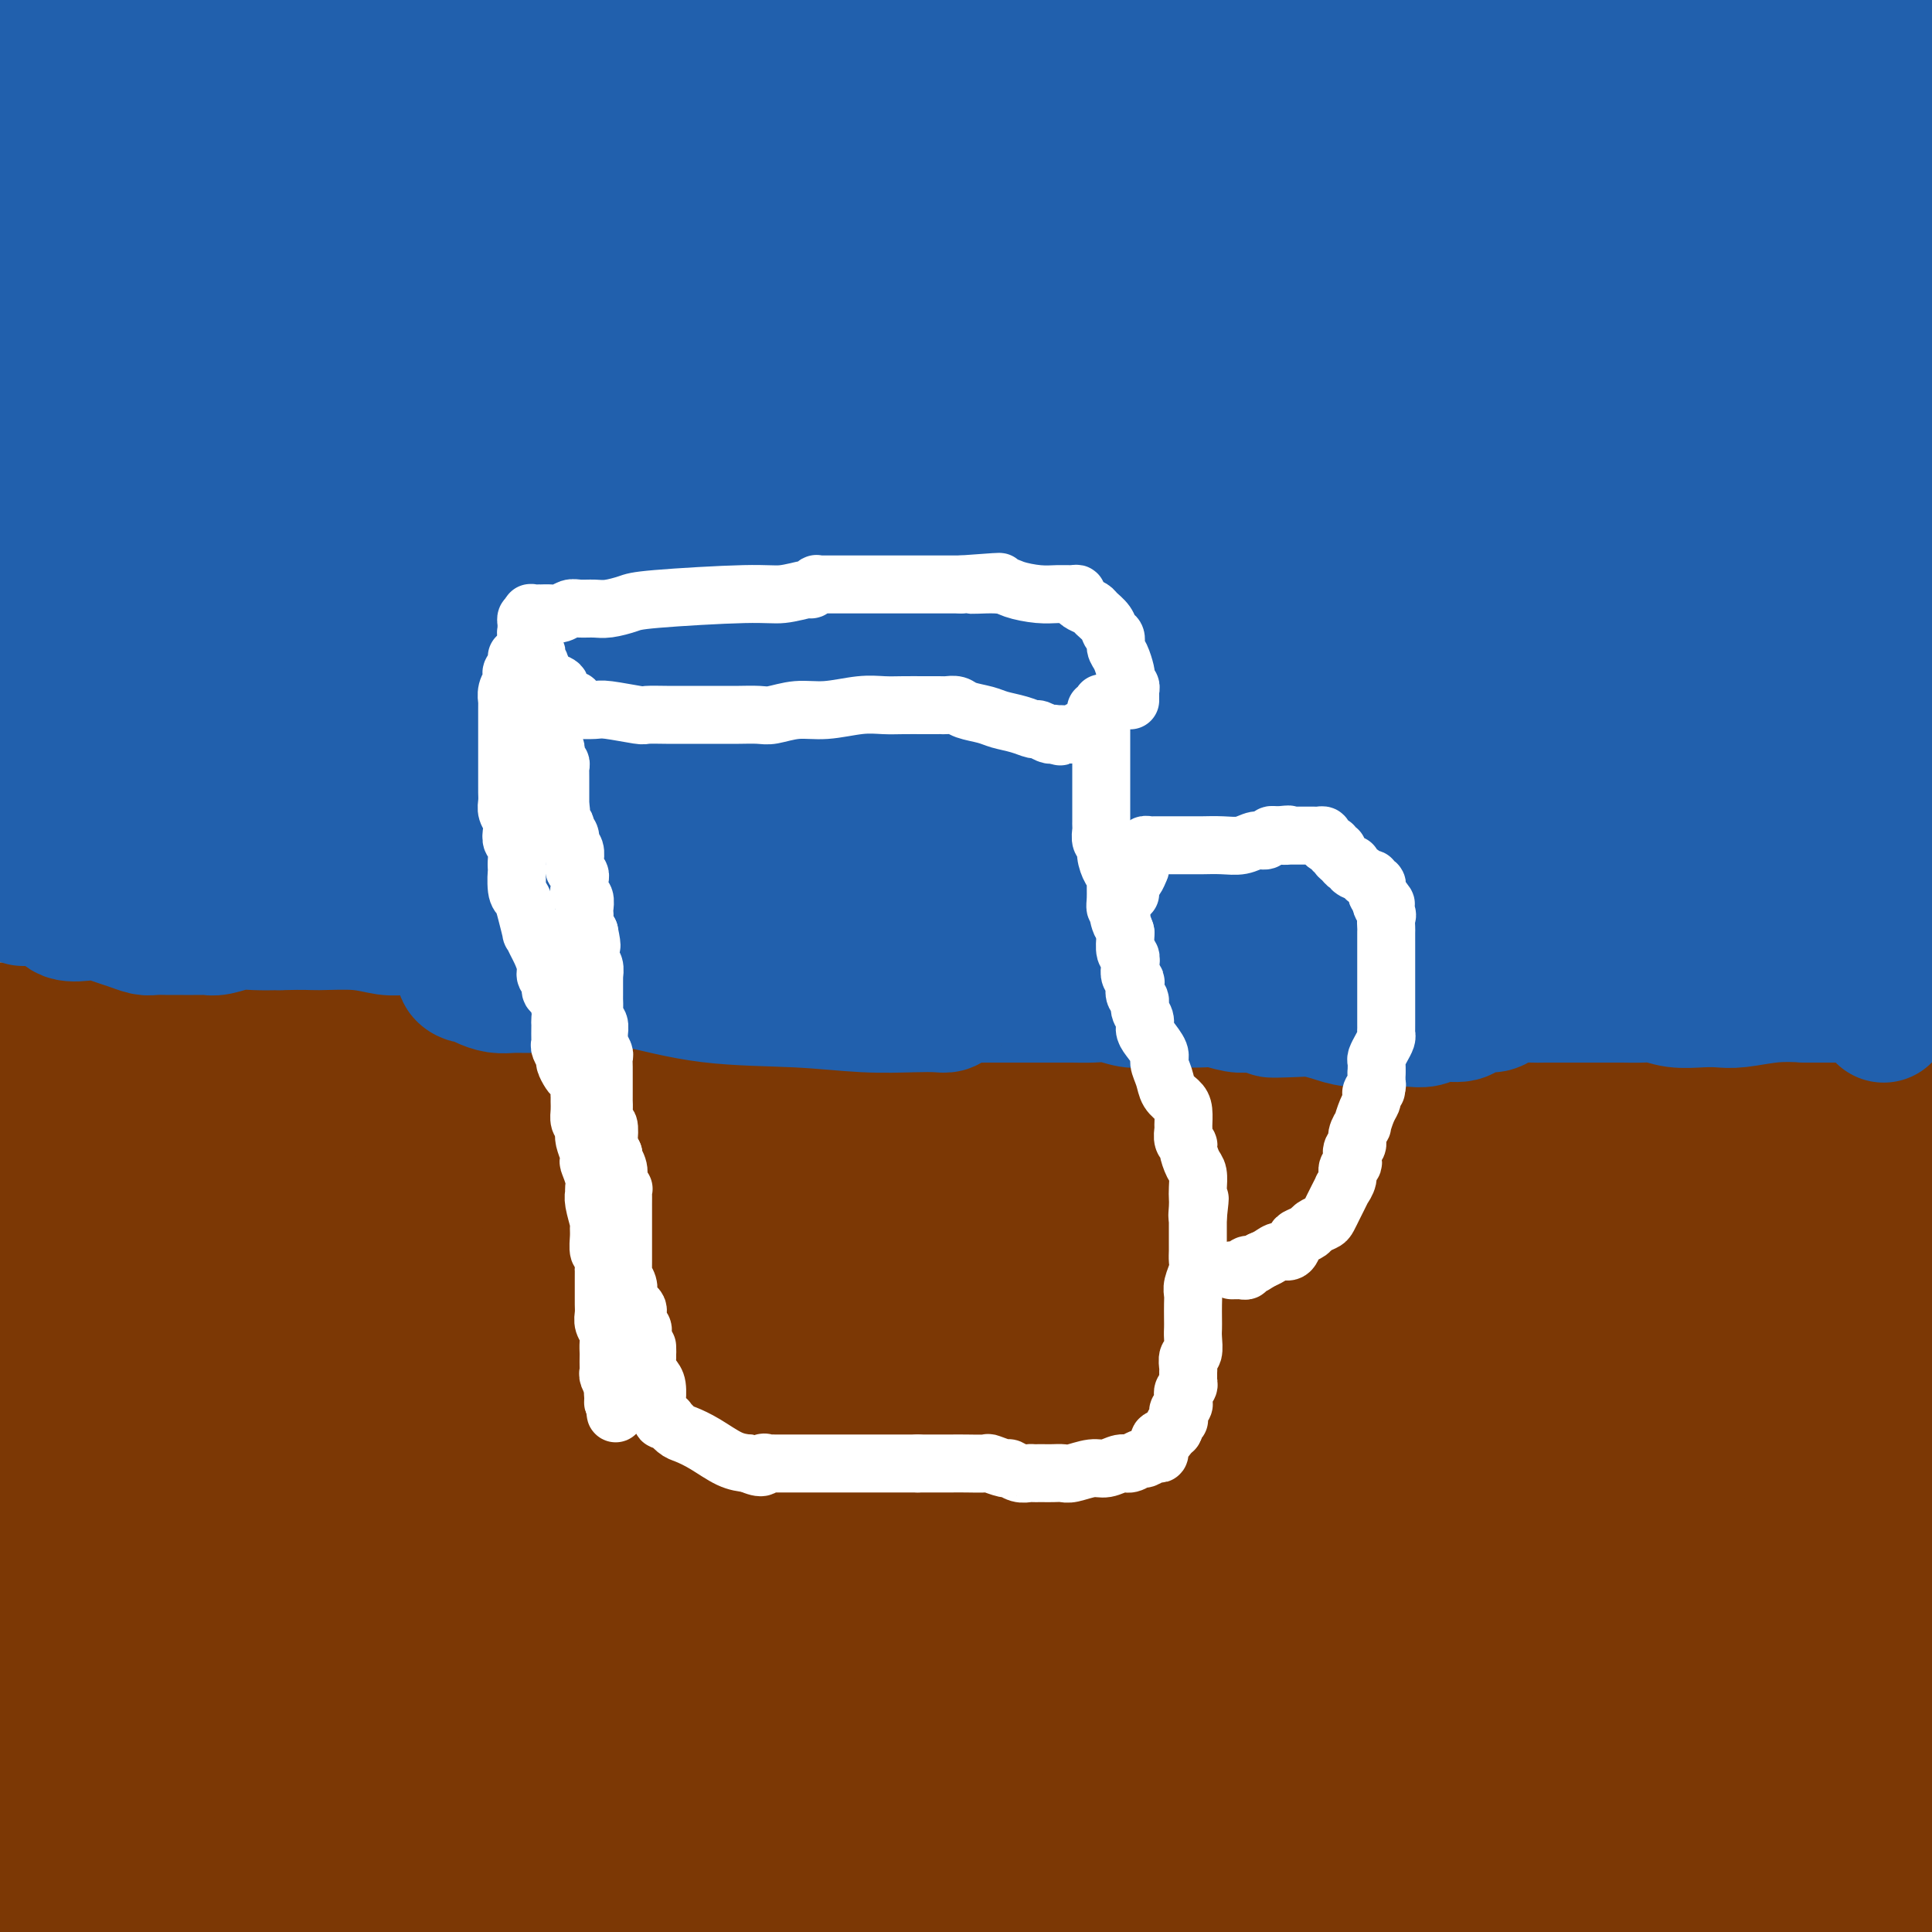 <svg viewBox='0 0 400 400' version='1.1' xmlns='http://www.w3.org/2000/svg' xmlns:xlink='http://www.w3.org/1999/xlink'><rect x="0" y="0" width="400" height="400" fill="#808080" stroke="none"/><g fill='none' stroke='#7C3805' stroke-width='28' stroke-linecap='round' stroke-linejoin='round'><path d='M9,236c0.276,0.002 0.552,0.005 1,0c0.448,-0.005 1.069,-0.016 2,0c0.931,0.016 2.173,0.060 3,0c0.827,-0.060 1.239,-0.224 3,0c1.761,0.224 4.870,0.836 8,1c3.130,0.164 6.281,-0.120 10,0c3.719,0.120 8.006,0.644 13,1c4.994,0.356 10.697,0.542 16,1c5.303,0.458 10.208,1.186 14,2c3.792,0.814 6.473,1.712 10,2c3.527,0.288 7.900,-0.034 10,0c2.100,0.034 1.927,0.426 3,0c1.073,-0.426 3.393,-1.669 5,-2c1.607,-0.331 2.500,0.251 4,0c1.500,-0.251 3.605,-1.334 5,-2c1.395,-0.666 2.080,-0.914 4,-1c1.920,-0.086 5.075,-0.009 7,0c1.925,0.009 2.619,-0.050 4,0c1.381,0.050 3.447,0.210 5,0c1.553,-0.210 2.591,-0.788 4,-1c1.409,-0.212 3.187,-0.057 5,0c1.813,0.057 3.661,0.016 6,0c2.339,-0.016 5.170,-0.008 8,0'/><path d='M159,237c12.524,-0.867 8.834,-0.036 9,0c0.166,0.036 4.190,-0.723 8,-1c3.810,-0.277 7.407,-0.073 11,0c3.593,0.073 7.181,0.016 11,0c3.819,-0.016 7.870,0.010 13,0c5.130,-0.010 11.340,-0.055 16,0c4.660,0.055 7.772,0.211 13,0c5.228,-0.211 12.573,-0.789 22,-2c9.427,-1.211 20.936,-3.057 31,-4c10.064,-0.943 18.682,-0.985 28,-1c9.318,-0.015 19.337,-0.005 29,0c9.663,0.005 18.970,0.004 26,0c7.030,-0.004 11.781,-0.011 15,0c3.219,0.011 4.905,0.042 6,0c1.095,-0.042 1.599,-0.155 2,0c0.401,0.155 0.701,0.577 1,1'/><path d='M398,231c0.213,-0.067 0.425,-0.133 0,0c-0.425,0.133 -1.488,0.466 -4,1c-2.512,0.534 -6.474,1.271 -10,2c-3.526,0.729 -6.616,1.451 -12,2c-5.384,0.549 -13.061,0.926 -21,1c-7.939,0.074 -16.141,-0.155 -25,0c-8.859,0.155 -18.377,0.694 -29,0c-10.623,-0.694 -22.353,-2.621 -34,-4c-11.647,-1.379 -23.211,-2.211 -34,-3c-10.789,-0.789 -20.803,-1.535 -30,-2c-9.197,-0.465 -17.578,-0.649 -27,-1c-9.422,-0.351 -19.886,-0.869 -29,0c-9.114,0.869 -16.879,3.126 -24,5c-7.121,1.874 -13.599,3.367 -21,5c-7.401,1.633 -15.726,3.408 -22,5c-6.274,1.592 -10.499,3.001 -15,4c-4.501,0.999 -9.278,1.588 -13,2c-3.722,0.412 -6.387,0.646 -9,1c-2.613,0.354 -5.172,0.828 -7,1c-1.828,0.172 -2.926,0.043 -4,0c-1.074,-0.043 -2.125,0.001 -3,0c-0.875,-0.001 -1.572,-0.045 -2,0c-0.428,0.045 -0.585,0.180 -1,0c-0.415,-0.180 -1.087,-0.676 -2,-1c-0.913,-0.324 -2.067,-0.475 -3,-1c-0.933,-0.525 -1.644,-1.422 -3,-2c-1.356,-0.578 -3.358,-0.837 -5,-1c-1.642,-0.163 -2.925,-0.229 -4,-1c-1.075,-0.771 -1.943,-2.246 -3,-3c-1.057,-0.754 -2.302,-0.787 -3,-1c-0.698,-0.213 -0.849,-0.607 -1,-1'/><path d='M0,226c-0.994,0.226 -1.989,0.451 0,0c1.989,-0.451 6.960,-1.580 12,-2c5.040,-0.420 10.148,-0.132 16,0c5.852,0.132 12.446,0.110 21,0c8.554,-0.110 19.067,-0.306 30,0c10.933,0.306 22.287,1.115 34,2c11.713,0.885 23.786,1.848 38,3c14.214,1.152 30.568,2.494 45,4c14.432,1.506 26.942,3.175 38,4c11.058,0.825 20.665,0.807 30,1c9.335,0.193 18.397,0.599 25,1c6.603,0.401 10.746,0.797 15,1c4.254,0.203 8.619,0.212 12,0c3.381,-0.212 5.776,-0.645 8,-1c2.224,-0.355 4.275,-0.631 7,-1c2.725,-0.369 6.124,-0.833 9,-1c2.876,-0.167 5.228,-0.039 7,0c1.772,0.039 2.963,-0.011 4,0c1.037,0.011 1.918,0.082 2,0c0.082,-0.082 -0.637,-0.317 -1,0c-0.363,0.317 -0.370,1.186 -2,2c-1.630,0.814 -4.882,1.572 -8,2c-3.118,0.428 -6.103,0.527 -11,1c-4.897,0.473 -11.707,1.321 -20,2c-8.293,0.679 -18.070,1.190 -29,0c-10.930,-1.190 -23.012,-4.082 -36,-6c-12.988,-1.918 -26.881,-2.863 -43,-5c-16.119,-2.137 -34.462,-5.468 -52,-8c-17.538,-2.532 -34.269,-4.266 -51,-6'/><path d='M100,219c-36.286,-5.202 -36.000,-5.708 -46,-6c-10.000,-0.292 -30.286,-0.369 -45,0c-14.714,0.369 -23.857,1.185 -33,2'/><path d='M18,216c-2.204,-0.083 -4.407,-0.167 0,0c4.407,0.167 15.426,0.584 26,1c10.574,0.416 20.704,0.829 32,2c11.296,1.171 23.760,3.099 35,4c11.240,0.901 21.257,0.774 33,1c11.743,0.226 25.213,0.807 37,1c11.787,0.193 21.893,-0.000 33,0c11.107,0.000 23.216,0.193 34,0c10.784,-0.193 20.244,-0.774 27,-1c6.756,-0.226 10.809,-0.099 16,0c5.191,0.099 11.520,0.170 16,0c4.480,-0.170 7.112,-0.582 10,-1c2.888,-0.418 6.032,-0.844 8,-1c1.968,-0.156 2.761,-0.044 4,0c1.239,0.044 2.925,0.020 4,0c1.075,-0.020 1.539,-0.034 3,0c1.461,0.034 3.920,0.117 6,0c2.080,-0.117 3.781,-0.434 6,0c2.219,0.434 4.957,1.619 8,2c3.043,0.381 6.393,-0.041 9,0c2.607,0.041 4.473,0.547 6,1c1.527,0.453 2.715,0.853 4,1c1.285,0.147 2.668,0.039 4,0c1.332,-0.039 2.615,-0.011 3,0c0.385,0.011 -0.127,0.003 0,0c0.127,-0.003 0.893,-0.001 1,0c0.107,0.001 -0.447,0.000 -1,0'/><path d='M382,226c5.034,0.574 0.619,0.010 -2,0c-2.619,-0.010 -3.442,0.533 -6,1c-2.558,0.467 -6.852,0.858 -12,1c-5.148,0.142 -11.149,0.037 -18,0c-6.851,-0.037 -14.551,-0.004 -22,0c-7.449,0.004 -14.649,-0.021 -22,0c-7.351,0.021 -14.855,0.088 -23,0c-8.145,-0.088 -16.932,-0.330 -23,0c-6.068,0.330 -9.417,1.231 -13,2c-3.583,0.769 -7.400,1.407 -11,2c-3.600,0.593 -6.984,1.140 -10,2c-3.016,0.860 -5.662,2.034 -8,3c-2.338,0.966 -4.366,1.725 -7,3c-2.634,1.275 -5.875,3.067 -9,4c-3.125,0.933 -6.134,1.007 -9,2c-2.866,0.993 -5.589,2.904 -9,4c-3.411,1.096 -7.510,1.376 -11,2c-3.490,0.624 -6.371,1.592 -10,2c-3.629,0.408 -8.006,0.257 -12,1c-3.994,0.743 -7.605,2.381 -12,3c-4.395,0.619 -9.573,0.218 -14,0c-4.427,-0.218 -8.104,-0.255 -14,0c-5.896,0.255 -14.010,0.800 -20,1c-5.990,0.200 -9.855,0.053 -15,0c-5.145,-0.053 -11.571,-0.013 -16,0c-4.429,0.013 -6.859,0.001 -9,0c-2.141,-0.001 -3.991,0.011 -5,0c-1.009,-0.011 -1.178,-0.044 -1,0c0.178,0.044 0.702,0.166 1,0c0.298,-0.166 0.371,-0.619 1,-1c0.629,-0.381 1.815,-0.691 3,-1'/><path d='M44,257c0.974,-0.460 1.407,-0.609 3,-1c1.593,-0.391 4.344,-1.024 8,-2c3.656,-0.976 8.218,-2.297 16,-3c7.782,-0.703 18.784,-0.790 31,-1c12.216,-0.210 25.646,-0.542 44,0c18.354,0.542 41.631,1.960 63,4c21.369,2.040 40.830,4.703 62,7c21.170,2.297 44.049,4.228 68,7c23.951,2.772 48.976,6.386 74,10'/><path d='M345,282c8.673,1.314 17.346,2.628 0,0c-17.346,-2.628 -60.711,-9.199 -98,-15c-37.289,-5.801 -68.501,-10.831 -105,-16c-36.499,-5.169 -78.285,-10.477 -111,-13c-32.715,-2.523 -56.357,-2.262 -80,-2'/><path d='M-1,235c-7.539,0.449 -15.079,0.898 0,0c15.079,-0.898 52.775,-3.144 90,-5c37.225,-1.856 73.978,-3.322 105,-4c31.022,-0.678 56.314,-0.567 81,0c24.686,0.567 48.768,1.591 70,2c21.232,0.409 39.616,0.205 58,0'/><path d='M360,245c5.466,-1.082 10.932,-2.163 0,0c-10.932,2.163 -38.264,7.571 -63,12c-24.736,4.429 -46.878,7.878 -70,12c-23.122,4.122 -47.225,8.918 -76,13c-28.775,4.082 -62.221,7.452 -89,10c-26.779,2.548 -46.889,4.274 -67,6'/><path d='M70,263c-8.026,0.104 -16.051,0.207 0,0c16.051,-0.207 56.179,-0.726 94,-1c37.821,-0.274 73.337,-0.305 107,1c33.663,1.305 65.475,3.944 92,6c26.525,2.056 47.762,3.528 69,5'/><path d='M349,287c6.565,0.333 13.129,0.667 0,0c-13.129,-0.667 -45.952,-2.333 -80,-5c-34.048,-2.667 -69.321,-6.333 -104,-11c-34.679,-4.667 -68.766,-10.333 -100,-16c-31.234,-5.667 -59.617,-11.333 -88,-17'/><path d='M0,222c-6.915,-0.258 -13.829,-0.516 0,0c13.829,0.516 48.403,1.805 83,4c34.597,2.195 69.219,5.296 99,8c29.781,2.704 54.723,5.011 78,7c23.277,1.989 44.891,3.659 62,5c17.109,1.341 29.713,2.353 37,3c7.287,0.647 9.255,0.928 10,1c0.745,0.072 0.265,-0.066 -1,0c-1.265,0.066 -3.314,0.336 -8,1c-4.686,0.664 -12.008,1.723 -22,3c-9.992,1.277 -22.654,2.774 -37,4c-14.346,1.226 -30.374,2.182 -51,3c-20.626,0.818 -45.848,1.498 -70,2c-24.152,0.502 -47.233,0.828 -73,1c-25.767,0.172 -54.219,0.192 -76,0c-21.781,-0.192 -36.890,-0.596 -52,-1'/><path d='M27,255c-3.961,-0.002 -7.922,-0.003 0,0c7.922,0.003 27.727,0.012 45,0c17.273,-0.012 32.015,-0.045 48,0c15.985,0.045 33.212,0.169 46,0c12.788,-0.169 21.135,-0.630 28,0c6.865,0.630 12.247,2.351 16,3c3.753,0.649 5.879,0.225 7,0c1.121,-0.225 1.239,-0.251 1,0c-0.239,0.251 -0.835,0.778 -2,1c-1.165,0.222 -2.899,0.138 -6,0c-3.101,-0.138 -7.567,-0.331 -14,0c-6.433,0.331 -14.831,1.185 -26,2c-11.169,0.815 -25.107,1.589 -44,2c-18.893,0.411 -42.740,0.457 -64,-1c-21.260,-1.457 -39.931,-4.416 -58,-7c-18.069,-2.584 -35.534,-4.792 -53,-7'/><path d='M0,271c-1.343,-0.085 -2.685,-0.169 0,0c2.685,0.169 9.399,0.592 14,1c4.601,0.408 7.091,0.801 10,1c2.909,0.199 6.238,0.203 9,0c2.762,-0.203 4.956,-0.612 6,-1c1.044,-0.388 0.937,-0.753 1,-1c0.063,-0.247 0.296,-0.375 0,-1c-0.296,-0.625 -1.120,-1.747 -2,-3c-0.880,-1.253 -1.815,-2.636 -3,-4c-1.185,-1.364 -2.620,-2.708 -4,-4c-1.380,-1.292 -2.706,-2.530 -4,-4c-1.294,-1.470 -2.558,-3.171 -4,-4c-1.442,-0.829 -3.064,-0.786 -4,-1c-0.936,-0.214 -1.187,-0.687 -2,0c-0.813,0.687 -2.189,2.532 -3,4c-0.811,1.468 -1.058,2.560 -2,5c-0.942,2.440 -2.580,6.230 -4,10c-1.420,3.770 -2.621,7.520 -3,11c-0.379,3.480 0.063,6.689 0,10c-0.063,3.311 -0.631,6.722 0,10c0.631,3.278 2.460,6.423 4,9c1.540,2.577 2.791,4.587 4,6c1.209,1.413 2.376,2.231 3,3c0.624,0.769 0.705,1.491 1,2c0.295,0.509 0.804,0.806 1,1c0.196,0.194 0.079,0.286 0,0c-0.079,-0.286 -0.120,-0.951 0,-1c0.120,-0.049 0.399,0.517 1,-1c0.601,-1.517 1.522,-5.118 2,-9c0.478,-3.882 0.513,-8.045 1,-14c0.487,-5.955 1.425,-13.701 2,-20c0.575,-6.299 0.788,-11.149 1,-16'/><path d='M25,260c0.971,-11.506 -0.102,-9.770 -1,-11c-0.898,-1.230 -1.620,-5.426 -2,-7c-0.380,-1.574 -0.417,-0.527 -1,0c-0.583,0.527 -1.713,0.533 -3,3c-1.287,2.467 -2.731,7.395 -5,13c-2.269,5.605 -5.363,11.887 -9,21c-3.637,9.113 -7.819,21.056 -12,33'/><path d='M6,394c-0.534,1.955 -1.069,3.910 0,0c1.069,-3.910 3.740,-13.686 5,-24c1.260,-10.314 1.109,-21.167 1,-30c-0.109,-8.833 -0.177,-15.645 0,-23c0.177,-7.355 0.597,-15.253 0,-22c-0.597,-6.747 -2.212,-12.343 -3,-17c-0.788,-4.657 -0.750,-8.375 -1,-10c-0.250,-1.625 -0.789,-1.156 -1,-1c-0.211,0.156 -0.094,-0.000 0,0c0.094,0.000 0.166,0.156 0,1c-0.166,0.844 -0.570,2.374 -1,6c-0.430,3.626 -0.888,9.346 -1,15c-0.112,5.654 0.121,11.241 0,17c-0.121,5.759 -0.596,11.688 0,19c0.596,7.312 2.264,16.005 4,23c1.736,6.995 3.541,12.292 5,18c1.459,5.708 2.573,11.826 4,16c1.427,4.174 3.166,6.402 4,8c0.834,1.598 0.762,2.566 1,3c0.238,0.434 0.787,0.334 1,0c0.213,-0.334 0.090,-0.902 0,-1c-0.090,-0.098 -0.146,0.273 0,-1c0.146,-1.273 0.494,-4.189 0,-8c-0.494,-3.811 -1.828,-8.517 -3,-14c-1.172,-5.483 -2.180,-11.744 -3,-19c-0.820,-7.256 -1.450,-15.506 -2,-22c-0.550,-6.494 -1.019,-11.232 -1,-16c0.019,-4.768 0.524,-9.565 1,-14c0.476,-4.435 0.921,-8.508 2,-11c1.079,-2.492 2.790,-3.402 4,-4c1.210,-0.598 1.917,-0.885 3,-1c1.083,-0.115 2.541,-0.057 4,0'/><path d='M29,282c2.200,-0.351 2.201,1.270 3,3c0.799,1.730 2.398,3.569 4,7c1.602,3.431 3.208,8.455 4,14c0.792,5.545 0.769,11.610 0,19c-0.769,7.390 -2.284,16.105 -4,27c-1.716,10.895 -3.633,23.970 -5,33c-1.367,9.030 -2.183,14.015 -3,19'/><path d='M28,379c0.053,1.534 0.105,3.068 0,0c-0.105,-3.068 -0.368,-10.737 0,-19c0.368,-8.263 1.366,-17.119 2,-24c0.634,-6.881 0.902,-11.788 1,-16c0.098,-4.212 0.024,-7.729 0,-11c-0.024,-3.271 0.000,-6.294 0,-6c-0.000,0.294 -0.026,3.906 0,7c0.026,3.094 0.103,5.671 1,10c0.897,4.329 2.614,10.410 4,17c1.386,6.590 2.440,13.688 4,20c1.560,6.312 3.626,11.837 5,17c1.374,5.163 2.057,9.962 4,14c1.943,4.038 5.147,7.314 7,9c1.853,1.686 2.354,1.780 3,2c0.646,0.220 1.438,0.565 2,0c0.562,-0.565 0.894,-2.041 2,-5c1.106,-2.959 2.985,-7.402 4,-12c1.015,-4.598 1.167,-9.352 1,-17c-0.167,-7.648 -0.651,-18.189 -1,-27c-0.349,-8.811 -0.563,-15.892 -1,-22c-0.437,-6.108 -1.097,-11.242 -2,-16c-0.903,-4.758 -2.050,-9.138 -3,-12c-0.950,-2.862 -1.704,-4.204 -2,-5c-0.296,-0.796 -0.135,-1.047 0,-1c0.135,0.047 0.245,0.390 0,1c-0.245,0.610 -0.845,1.487 -1,4c-0.155,2.513 0.134,6.663 0,11c-0.134,4.337 -0.690,8.860 -1,14c-0.310,5.140 -0.374,10.897 0,17c0.374,6.103 1.187,12.551 2,19'/><path d='M59,348c0.665,13.380 2.329,14.331 4,17c1.671,2.669 3.349,7.056 5,10c1.651,2.944 3.274,4.445 4,5c0.726,0.555 0.555,0.164 1,0c0.445,-0.164 1.506,-0.099 3,-3c1.494,-2.901 3.422,-8.767 5,-14c1.578,-5.233 2.806,-9.833 4,-16c1.194,-6.167 2.356,-13.900 3,-21c0.644,-7.100 0.772,-13.566 1,-19c0.228,-5.434 0.556,-9.836 0,-14c-0.556,-4.164 -1.996,-8.090 -3,-11c-1.004,-2.910 -1.574,-4.805 -2,-6c-0.426,-1.195 -0.710,-1.691 -1,-2c-0.290,-0.309 -0.587,-0.429 -1,0c-0.413,0.429 -0.942,1.409 -2,4c-1.058,2.591 -2.644,6.793 -4,12c-1.356,5.207 -2.482,11.417 -5,20c-2.518,8.583 -6.427,19.538 -9,30c-2.573,10.462 -3.808,20.432 -5,29c-1.192,8.568 -2.341,15.734 -2,22c0.341,6.266 2.170,11.633 4,17'/><path d='M108,386c-0.932,1.668 -1.864,3.336 0,0c1.864,-3.336 6.524,-11.676 10,-19c3.476,-7.324 5.769,-13.632 7,-20c1.231,-6.368 1.399,-12.795 1,-18c-0.399,-5.205 -1.364,-9.189 -3,-13c-1.636,-3.811 -3.942,-7.451 -5,-9c-1.058,-1.549 -0.866,-1.007 -1,-1c-0.134,0.007 -0.593,-0.521 -1,0c-0.407,0.521 -0.761,2.091 -2,5c-1.239,2.909 -3.362,7.159 -5,12c-1.638,4.841 -2.793,10.275 -4,17c-1.207,6.725 -2.468,14.741 -3,22c-0.532,7.259 -0.336,13.762 0,20c0.336,6.238 0.810,12.211 2,17c1.190,4.789 3.095,8.395 5,12'/><path d='M131,397c-0.609,1.702 -1.217,3.405 0,0c1.217,-3.405 4.260,-11.917 7,-21c2.740,-9.083 5.178,-18.736 6,-27c0.822,-8.264 0.027,-15.139 -1,-21c-1.027,-5.861 -2.286,-10.709 -5,-15c-2.714,-4.291 -6.884,-8.027 -10,-10c-3.116,-1.973 -5.177,-2.184 -8,-2c-2.823,0.184 -6.406,0.762 -10,3c-3.594,2.238 -7.198,6.136 -11,12c-3.802,5.864 -7.803,13.696 -11,21c-3.197,7.304 -5.592,14.082 -7,21c-1.408,6.918 -1.831,13.977 -1,21c0.831,7.023 2.915,14.012 5,21'/><path d='M139,386c-0.365,1.186 -0.730,2.371 0,0c0.730,-2.371 2.553,-8.299 3,-15c0.447,-6.701 -0.484,-14.177 -2,-20c-1.516,-5.823 -3.617,-9.994 -6,-14c-2.383,-4.006 -5.046,-7.845 -9,-11c-3.954,-3.155 -9.198,-5.624 -14,-7c-4.802,-1.376 -9.163,-1.658 -14,-1c-4.837,0.658 -10.149,2.255 -15,5c-4.851,2.745 -9.242,6.636 -13,11c-3.758,4.364 -6.884,9.201 -9,14c-2.116,4.799 -3.224,9.561 -3,16c0.224,6.439 1.778,14.554 5,21c3.222,6.446 8.111,11.223 13,16'/><path d='M211,384c-1.114,1.948 -2.228,3.897 0,0c2.228,-3.897 7.798,-13.639 10,-22c2.202,-8.361 1.037,-15.341 -1,-23c-2.037,-7.659 -4.946,-15.996 -8,-23c-3.054,-7.004 -6.254,-12.675 -10,-17c-3.746,-4.325 -8.039,-7.305 -12,-9c-3.961,-1.695 -7.589,-2.106 -11,-2c-3.411,0.106 -6.603,0.728 -10,3c-3.397,2.272 -6.998,6.194 -11,12c-4.002,5.806 -8.404,13.498 -12,22c-3.596,8.502 -6.387,17.815 -8,26c-1.613,8.185 -2.050,15.242 -1,22c1.050,6.758 3.586,13.217 7,18c3.414,4.783 7.707,7.892 12,11'/><path d='M217,397c-1.991,1.147 -3.981,2.294 0,0c3.981,-2.294 13.934,-8.030 23,-15c9.066,-6.970 17.245,-15.176 23,-23c5.755,-7.824 9.084,-15.268 11,-23c1.916,-7.732 2.418,-15.752 1,-24c-1.418,-8.248 -4.756,-16.724 -8,-23c-3.244,-6.276 -6.394,-10.352 -11,-14c-4.606,-3.648 -10.668,-6.867 -16,-8c-5.332,-1.133 -9.935,-0.181 -15,1c-5.065,1.181 -10.594,2.591 -16,6c-5.406,3.409 -10.690,8.818 -15,14c-4.310,5.182 -7.646,10.138 -10,16c-2.354,5.862 -3.728,12.632 -4,20c-0.272,7.368 0.556,15.336 3,24c2.444,8.664 6.504,18.025 11,26c4.496,7.975 9.427,14.564 15,20c5.573,5.436 11.786,9.718 18,14'/><path d='M274,390c-0.613,1.844 -1.226,3.688 0,0c1.226,-3.688 4.291,-12.907 5,-21c0.709,-8.093 -0.937,-15.059 -3,-22c-2.063,-6.941 -4.541,-13.856 -9,-21c-4.459,-7.144 -10.898,-14.515 -17,-20c-6.102,-5.485 -11.868,-9.083 -19,-12c-7.132,-2.917 -15.632,-5.154 -23,-6c-7.368,-0.846 -13.606,-0.301 -21,2c-7.394,2.301 -15.945,6.360 -22,11c-6.055,4.640 -9.616,9.862 -12,15c-2.384,5.138 -3.592,10.190 -3,16c0.592,5.810 2.984,12.376 6,18c3.016,5.624 6.654,10.306 11,15c4.346,4.694 9.398,9.399 15,13c5.602,3.601 11.755,6.100 17,8c5.245,1.900 9.582,3.203 14,4c4.418,0.797 8.917,1.087 13,0c4.083,-1.087 7.750,-3.553 11,-6c3.250,-2.447 6.084,-4.877 9,-8c2.916,-3.123 5.915,-6.940 8,-12c2.085,-5.060 3.257,-11.364 4,-16c0.743,-4.636 1.057,-7.604 0,-11c-1.057,-3.396 -3.485,-7.221 -7,-11c-3.515,-3.779 -8.116,-7.511 -13,-10c-4.884,-2.489 -10.051,-3.733 -17,-4c-6.949,-0.267 -15.680,0.443 -25,2c-9.320,1.557 -19.229,3.961 -27,7c-7.771,3.039 -13.402,6.711 -18,10c-4.598,3.289 -8.161,6.193 -10,11c-1.839,4.807 -1.954,11.516 0,17c1.954,5.484 5.977,9.742 10,14'/><path d='M151,373c6.000,5.156 16.000,11.044 27,16c11.000,4.956 23.000,8.978 35,13'/><path d='M310,395c-0.103,0.767 -0.206,1.534 0,0c0.206,-1.534 0.722,-5.371 1,-9c0.278,-3.629 0.316,-7.052 0,-10c-0.316,-2.948 -0.988,-5.422 -2,-8c-1.012,-2.578 -2.363,-5.259 -4,-7c-1.637,-1.741 -3.560,-2.543 -7,-4c-3.440,-1.457 -8.398,-3.569 -13,-5c-4.602,-1.431 -8.847,-2.182 -17,-3c-8.153,-0.818 -20.212,-1.702 -31,-2c-10.788,-0.298 -20.304,-0.009 -30,0c-9.696,0.009 -19.573,-0.260 -28,1c-8.427,1.260 -15.403,4.050 -19,6c-3.597,1.950 -3.816,3.061 -4,4c-0.184,0.939 -0.333,1.708 1,3c1.333,1.292 4.149,3.109 9,5c4.851,1.891 11.736,3.858 20,6c8.264,2.142 17.906,4.461 34,7c16.094,2.539 38.641,5.299 60,8c21.359,2.701 41.531,5.343 62,7c20.469,1.657 41.234,2.328 62,3'/><path d='M382,393c2.692,0.218 5.385,0.437 0,0c-5.385,-0.437 -18.847,-1.529 -31,-3c-12.153,-1.471 -22.998,-3.322 -34,-5c-11.002,-1.678 -22.160,-3.181 -31,-4c-8.840,-0.819 -15.360,-0.952 -19,-1c-3.640,-0.048 -4.400,-0.012 -5,0c-0.600,0.012 -1.040,0.001 0,0c1.040,-0.001 3.561,0.009 7,1c3.439,0.991 7.797,2.962 17,4c9.203,1.038 23.250,1.144 36,2c12.750,0.856 24.202,2.461 35,4c10.798,1.539 20.942,3.011 28,4c7.058,0.989 11.029,1.494 15,2'/><path d='M281,398c2.691,0.390 5.382,0.780 0,0c-5.382,-0.780 -18.836,-2.732 -28,-4c-9.164,-1.268 -14.037,-1.854 -18,-2c-3.963,-0.146 -7.017,0.148 -8,0c-0.983,-0.148 0.104,-0.736 1,-1c0.896,-0.264 1.602,-0.202 3,0c1.398,0.202 3.488,0.545 7,0c3.512,-0.545 8.447,-1.976 14,-3c5.553,-1.024 11.722,-1.639 19,-2c7.278,-0.361 15.663,-0.468 24,-1c8.337,-0.532 16.627,-1.488 24,-2c7.373,-0.512 13.831,-0.580 19,-1c5.169,-0.420 9.049,-1.192 12,-2c2.951,-0.808 4.973,-1.653 6,-2c1.027,-0.347 1.057,-0.198 1,0c-0.057,0.198 -0.202,0.443 -1,1c-0.798,0.557 -2.248,1.425 -5,2c-2.752,0.575 -6.805,0.858 -12,1c-5.195,0.142 -11.530,0.143 -19,0c-7.470,-0.143 -16.073,-0.431 -25,-1c-8.927,-0.569 -18.176,-1.418 -27,-3c-8.824,-1.582 -17.224,-3.896 -23,-6c-5.776,-2.104 -8.930,-4.000 -11,-5c-2.070,-1.000 -3.057,-1.106 -3,-2c0.057,-0.894 1.156,-2.577 3,-4c1.844,-1.423 4.432,-2.588 8,-4c3.568,-1.412 8.114,-3.073 17,-5c8.886,-1.927 22.110,-4.122 37,-6c14.890,-1.878 31.445,-3.439 48,-5'/><path d='M344,341c23.533,-2.156 39.867,-2.044 53,-2c13.133,0.044 23.067,0.022 33,0'/><path d='M393,353c1.704,-0.172 3.407,-0.344 0,0c-3.407,0.344 -11.926,1.202 -19,2c-7.074,0.798 -12.704,1.534 -20,2c-7.296,0.466 -16.257,0.663 -23,1c-6.743,0.337 -11.268,0.815 -15,1c-3.732,0.185 -6.672,0.078 -8,0c-1.328,-0.078 -1.044,-0.126 -1,0c0.044,0.126 -0.153,0.426 0,0c0.153,-0.426 0.654,-1.578 4,-3c3.346,-1.422 9.536,-3.113 17,-5c7.464,-1.887 16.202,-3.970 28,-6c11.798,-2.030 26.657,-4.009 38,-5c11.343,-0.991 19.172,-0.996 27,-1'/><path d='M391,354c2.620,-0.326 5.240,-0.652 0,0c-5.240,0.652 -18.341,2.281 -29,3c-10.659,0.719 -18.876,0.529 -28,0c-9.124,-0.529 -19.156,-1.396 -27,-2c-7.844,-0.604 -13.499,-0.946 -16,-1c-2.501,-0.054 -1.849,0.179 -1,0c0.849,-0.179 1.893,-0.772 5,-1c3.107,-0.228 8.276,-0.092 16,0c7.724,0.092 18.003,0.140 31,1c12.997,0.860 28.714,2.531 41,4c12.286,1.469 21.143,2.734 30,4'/><path d='M388,382c0.899,0.005 1.799,0.011 0,0c-1.799,-0.011 -6.295,-0.037 -9,0c-2.705,0.037 -3.619,0.137 -4,0c-0.381,-0.137 -0.230,-0.513 0,-1c0.230,-0.487 0.539,-1.086 1,-2c0.461,-0.914 1.074,-2.144 2,-3c0.926,-0.856 2.166,-1.339 4,-2c1.834,-0.661 4.263,-1.499 6,-2c1.737,-0.501 2.782,-0.664 4,-1c1.218,-0.336 2.608,-0.847 3,-1c0.392,-0.153 -0.215,0.050 -1,0c-0.785,-0.050 -1.749,-0.353 -3,0c-1.251,0.353 -2.788,1.361 -6,2c-3.212,0.639 -8.100,0.909 -13,1c-4.900,0.091 -9.812,0.002 -15,0c-5.188,-0.002 -10.650,0.084 -17,-1c-6.350,-1.084 -13.586,-3.339 -19,-5c-5.414,-1.661 -9.006,-2.730 -12,-4c-2.994,-1.270 -5.390,-2.743 -7,-4c-1.610,-1.257 -2.434,-2.298 -3,-3c-0.566,-0.702 -0.872,-1.063 -1,-2c-0.128,-0.937 -0.077,-2.449 0,-3c0.077,-0.551 0.178,-0.140 0,0c-0.178,0.140 -0.637,0.009 -1,0c-0.363,-0.009 -0.630,0.102 -1,0c-0.370,-0.102 -0.841,-0.419 -2,0c-1.159,0.419 -3.004,1.574 -5,2c-1.996,0.426 -4.142,0.122 -7,0c-2.858,-0.122 -6.429,-0.061 -10,0'/><path d='M272,353c-5.521,0.340 -6.323,0.189 -8,0c-1.677,-0.189 -4.229,-0.415 -6,-1c-1.771,-0.585 -2.759,-1.529 -4,-2c-1.241,-0.471 -2.733,-0.468 -4,-1c-1.267,-0.532 -2.310,-1.599 -3,-2c-0.690,-0.401 -1.028,-0.137 -2,0c-0.972,0.137 -2.579,0.148 -4,0c-1.421,-0.148 -2.656,-0.456 -4,-1c-1.344,-0.544 -2.799,-1.325 -6,-2c-3.201,-0.675 -8.150,-1.246 -11,-2c-2.850,-0.754 -3.601,-1.693 -6,-3c-2.399,-1.307 -6.446,-2.982 -10,-4c-3.554,-1.018 -6.616,-1.380 -9,-2c-2.384,-0.620 -4.089,-1.497 -5,-2c-0.911,-0.503 -1.029,-0.630 -1,-1c0.029,-0.370 0.203,-0.982 0,-1c-0.203,-0.018 -0.785,0.560 0,0c0.785,-0.560 2.935,-2.256 4,-3c1.065,-0.744 1.043,-0.534 3,-1c1.957,-0.466 5.892,-1.606 9,-2c3.108,-0.394 5.388,-0.041 8,0c2.612,0.041 5.557,-0.231 9,0c3.443,0.231 7.385,0.965 11,2c3.615,1.035 6.902,2.371 9,4c2.098,1.629 3.006,3.550 4,5c0.994,1.450 2.075,2.429 3,3c0.925,0.571 1.693,0.735 2,1c0.307,0.265 0.154,0.633 0,1'/><path d='M251,339c1.621,1.727 1.172,1.043 1,1c-0.172,-0.043 -0.069,0.555 0,1c0.069,0.445 0.103,0.737 0,1c-0.103,0.263 -0.345,0.496 -1,1c-0.655,0.504 -1.724,1.279 -3,2c-1.276,0.721 -2.760,1.390 -5,2c-2.240,0.610 -5.235,1.162 -9,2c-3.765,0.838 -8.300,1.962 -13,3c-4.700,1.038 -9.565,1.991 -14,3c-4.435,1.009 -8.440,2.073 -12,3c-3.560,0.927 -6.676,1.718 -8,2c-1.324,0.282 -0.858,0.054 -1,0c-0.142,-0.054 -0.894,0.067 -1,0c-0.106,-0.067 0.432,-0.321 1,-1c0.568,-0.679 1.165,-1.782 2,-3c0.835,-1.218 1.910,-2.550 3,-4c1.090,-1.450 2.197,-3.020 3,-5c0.803,-1.980 1.303,-4.372 2,-7c0.697,-2.628 1.590,-5.491 2,-8c0.410,-2.509 0.336,-4.662 0,-7c-0.336,-2.338 -0.936,-4.860 -2,-7c-1.064,-2.140 -2.593,-3.898 -5,-7c-2.407,-3.102 -5.692,-7.547 -9,-11c-3.308,-3.453 -6.638,-5.913 -11,-9c-4.362,-3.087 -9.754,-6.799 -15,-10c-5.246,-3.201 -10.344,-5.889 -15,-8c-4.656,-2.111 -8.869,-3.645 -13,-5c-4.131,-1.355 -8.180,-2.530 -11,-3c-2.820,-0.470 -4.410,-0.235 -6,0'/><path d='M111,265c-2.857,-0.492 -1.498,-0.221 -1,0c0.498,0.221 0.136,0.391 0,1c-0.136,0.609 -0.047,1.658 0,3c0.047,1.342 0.053,2.976 1,4c0.947,1.024 2.836,1.437 5,3c2.164,1.563 4.605,4.277 8,7c3.395,2.723 7.746,5.454 12,8c4.254,2.546 8.411,4.907 15,7c6.589,2.093 15.609,3.919 23,6c7.391,2.081 13.153,4.415 20,6c6.847,1.585 14.780,2.419 22,3c7.220,0.581 13.729,0.909 19,1c5.271,0.091 9.304,-0.054 14,0c4.696,0.054 10.054,0.308 14,0c3.946,-0.308 6.481,-1.179 9,-2c2.519,-0.821 5.023,-1.592 7,-2c1.977,-0.408 3.427,-0.451 6,-1c2.573,-0.549 6.270,-1.602 9,-2c2.730,-0.398 4.495,-0.141 7,0c2.505,0.141 5.751,0.166 9,0c3.249,-0.166 6.501,-0.524 10,0c3.499,0.524 7.246,1.930 11,3c3.754,1.070 7.517,1.804 11,2c3.483,0.196 6.687,-0.148 9,0c2.313,0.148 3.735,0.786 5,1c1.265,0.214 2.375,0.005 4,0c1.625,-0.005 3.767,0.195 5,0c1.233,-0.195 1.557,-0.784 3,-1c1.443,-0.216 4.004,-0.058 5,0c0.996,0.058 0.427,0.017 1,0c0.573,-0.017 2.286,-0.008 4,0'/><path d='M378,312c6.140,-0.000 3.491,-0.001 3,0c-0.491,0.001 1.175,0.003 2,0c0.825,-0.003 0.810,-0.012 1,0c0.190,0.012 0.586,0.047 1,0c0.414,-0.047 0.846,-0.174 1,0c0.154,0.174 0.032,0.649 0,1c-0.032,0.351 0.027,0.579 0,1c-0.027,0.421 -0.142,1.034 -1,2c-0.858,0.966 -2.461,2.283 -4,4c-1.539,1.717 -3.015,3.833 -5,5c-1.985,1.167 -4.480,1.386 -9,2c-4.520,0.614 -11.065,1.625 -16,2c-4.935,0.375 -8.259,0.115 -13,0c-4.741,-0.115 -10.899,-0.083 -17,0c-6.101,0.083 -12.146,0.219 -17,0c-4.854,-0.219 -8.516,-0.793 -12,-1c-3.484,-0.207 -6.790,-0.047 -9,0c-2.210,0.047 -3.326,-0.017 -4,0c-0.674,0.017 -0.908,0.117 -1,0c-0.092,-0.117 -0.042,-0.451 0,-1c0.042,-0.549 0.077,-1.313 1,-2c0.923,-0.687 2.736,-1.296 4,-2c1.264,-0.704 1.980,-1.504 4,-2c2.020,-0.496 5.345,-0.688 9,-1c3.655,-0.312 7.639,-0.743 12,-1c4.361,-0.257 9.097,-0.338 16,0c6.903,0.338 15.972,1.097 23,2c7.028,0.903 12.014,1.952 17,3'/><path d='M364,324c11.215,0.998 11.254,0.993 12,1c0.746,0.007 2.200,0.027 3,0c0.800,-0.027 0.947,-0.100 1,0c0.053,0.100 0.011,0.374 0,1c-0.011,0.626 0.010,1.605 0,2c-0.010,0.395 -0.051,0.208 0,1c0.051,0.792 0.196,2.563 0,4c-0.196,1.437 -0.731,2.538 -1,4c-0.269,1.462 -0.271,3.284 -1,4c-0.729,0.716 -2.183,0.328 -3,1c-0.817,0.672 -0.996,2.406 -1,3c-0.004,0.594 0.165,0.050 0,0c-0.165,-0.050 -0.666,0.396 0,0c0.666,-0.396 2.497,-1.634 4,-3c1.503,-1.366 2.677,-2.861 4,-4c1.323,-1.139 2.794,-1.921 4,-3c1.206,-1.079 2.147,-2.456 3,-4c0.853,-1.544 1.617,-3.256 2,-5c0.383,-1.744 0.386,-3.520 0,-5c-0.386,-1.480 -1.161,-2.665 -2,-4c-0.839,-1.335 -1.742,-2.819 -2,-4c-0.258,-1.181 0.130,-2.060 0,-3c-0.130,-0.940 -0.777,-1.943 -1,-3c-0.223,-1.057 -0.022,-2.169 0,-3c0.022,-0.831 -0.137,-1.380 0,-2c0.137,-0.620 0.568,-1.310 1,-2'/><path d='M387,300c-0.729,-4.566 -0.551,-2.983 0,-3c0.551,-0.017 1.476,-1.636 2,-3c0.524,-1.364 0.648,-2.474 1,-4c0.352,-1.526 0.931,-3.470 1,-5c0.069,-1.530 -0.374,-2.647 0,-4c0.374,-1.353 1.564,-2.941 2,-4c0.436,-1.059 0.117,-1.590 0,-2c-0.117,-0.410 -0.031,-0.700 0,-1c0.031,-0.300 0.009,-0.611 0,-1c-0.009,-0.389 -0.003,-0.856 0,-1c0.003,-0.144 0.004,0.034 0,0c-0.004,-0.034 -0.012,-0.280 0,-1c0.012,-0.720 0.046,-1.914 0,-3c-0.046,-1.086 -0.170,-2.065 0,-3c0.170,-0.935 0.634,-1.826 1,-3c0.366,-1.174 0.633,-2.631 1,-4c0.367,-1.369 0.834,-2.650 1,-4c0.166,-1.350 0.030,-2.768 0,-4c-0.030,-1.232 0.044,-2.279 0,-3c-0.044,-0.721 -0.207,-1.115 0,-2c0.207,-0.885 0.783,-2.261 1,-3c0.217,-0.739 0.075,-0.839 0,-1c-0.075,-0.161 -0.084,-0.381 0,-1c0.084,-0.619 0.262,-1.638 0,-2c-0.262,-0.362 -0.962,-0.068 -1,0c-0.038,0.068 0.586,-0.091 0,0c-0.586,0.091 -2.384,0.430 -4,1c-1.616,0.570 -3.052,1.369 -4,2c-0.948,0.631 -1.409,1.093 -2,2c-0.591,0.907 -1.312,2.259 -2,3c-0.688,0.741 -1.344,0.870 -2,1'/><path d='M382,247c-2.500,1.985 -1.251,2.446 -1,3c0.251,0.554 -0.495,1.201 -1,2c-0.505,0.799 -0.768,1.749 -1,3c-0.232,1.251 -0.435,2.801 -1,4c-0.565,1.199 -1.494,2.046 -2,3c-0.506,0.954 -0.588,2.013 -1,3c-0.412,0.987 -1.153,1.902 -2,3c-0.847,1.098 -1.800,2.381 -2,3c-0.200,0.619 0.353,0.575 0,1c-0.353,0.425 -1.611,1.321 -2,2c-0.389,0.679 0.092,1.142 0,2c-0.092,0.858 -0.757,2.110 -1,3c-0.243,0.890 -0.065,1.418 0,2c0.065,0.582 0.017,1.217 0,2c-0.017,0.783 -0.005,1.716 0,2c0.005,0.284 0.001,-0.079 0,0c-0.001,0.079 -0.000,0.599 0,1c0.000,0.401 0.000,0.681 0,1c-0.000,0.319 -0.000,0.677 0,1c0.000,0.323 0.000,0.612 0,1c-0.000,0.388 -0.000,0.875 0,1c0.000,0.125 0.000,-0.111 0,0c-0.000,0.111 -0.000,0.568 0,1c0.000,0.432 0.000,0.838 0,1c-0.000,0.162 -0.000,0.081 0,0'/></g>
<g fill='none' stroke='#2160AD' stroke-width='28' stroke-linecap='round' stroke-linejoin='round'><path d='M5,186c-0.188,-0.004 -0.376,-0.008 0,0c0.376,0.008 1.315,0.027 2,0c0.685,-0.027 1.117,-0.099 2,0c0.883,0.099 2.217,0.369 3,1c0.783,0.631 1.013,1.622 2,2c0.987,0.378 2.730,0.144 4,0c1.270,-0.144 2.068,-0.196 3,0c0.932,0.196 1.998,0.641 3,1c1.002,0.359 1.941,0.632 3,1c1.059,0.368 2.238,0.831 3,1c0.762,0.169 1.107,0.045 2,0c0.893,-0.045 2.333,-0.012 3,0c0.667,0.012 0.560,0.003 1,0c0.440,-0.003 1.427,-0.001 2,0c0.573,0.001 0.730,-0.000 1,0c0.270,0.000 0.651,0.001 1,0c0.349,-0.001 0.666,-0.004 1,0c0.334,0.004 0.685,0.015 1,0c0.315,-0.015 0.593,-0.057 1,0c0.407,0.057 0.944,0.211 2,0c1.056,-0.211 2.630,-0.788 4,-1c1.370,-0.212 2.534,-0.061 4,0c1.466,0.061 3.233,0.030 5,0'/><path d='M58,191c5.743,-0.138 6.099,0.015 8,0c1.901,-0.015 5.347,-0.200 8,0c2.653,0.200 4.514,0.786 6,1c1.486,0.214 2.598,0.057 4,0c1.402,-0.057 3.095,-0.014 4,0c0.905,0.014 1.021,0.000 1,0c-0.021,-0.000 -0.180,0.014 0,0c0.180,-0.014 0.698,-0.056 1,0c0.302,0.056 0.388,0.211 1,0c0.612,-0.211 1.752,-0.788 3,-1c1.248,-0.212 2.605,-0.057 4,0c1.395,0.057 2.827,0.018 4,0c1.173,-0.018 2.086,-0.015 3,0c0.914,0.015 1.829,0.043 3,0c1.171,-0.043 2.599,-0.155 4,0c1.401,0.155 2.775,0.578 4,1c1.225,0.422 2.302,0.844 4,1c1.698,0.156 4.016,0.046 5,0c0.984,-0.046 0.635,-0.027 1,0c0.365,0.027 1.446,0.062 2,0c0.554,-0.062 0.581,-0.223 1,0c0.419,0.223 1.228,0.829 2,1c0.772,0.171 1.506,-0.094 2,0c0.494,0.094 0.747,0.547 1,1'/><path d='M134,195c3.779,0.572 2.227,0.001 2,0c-0.227,-0.001 0.872,0.566 2,1c1.128,0.434 2.285,0.735 3,1c0.715,0.265 0.987,0.495 2,1c1.013,0.505 2.765,1.284 5,2c2.235,0.716 4.952,1.369 7,2c2.048,0.631 3.427,1.241 5,2c1.573,0.759 3.339,1.667 5,2c1.661,0.333 3.218,0.089 4,0c0.782,-0.089 0.788,-0.024 1,0c0.212,0.024 0.630,0.006 1,0c0.370,-0.006 0.690,-0.002 1,0c0.310,0.002 0.608,0.000 1,0c0.392,-0.000 0.878,-0.000 1,0c0.122,0.000 -0.121,0.000 0,0c0.121,-0.000 0.607,-0.000 1,0c0.393,0.000 0.695,0.000 1,0c0.305,-0.000 0.613,-0.000 1,0c0.387,0.000 0.852,0.000 1,0c0.148,-0.000 -0.022,-0.000 0,0c0.022,0.000 0.237,0.000 0,0c-0.237,-0.000 -0.925,-0.000 -2,0c-1.075,0.000 -2.538,0.000 -4,0'/><path d='M172,206c-2.019,-0.013 -4.067,-0.046 -7,0c-2.933,0.046 -6.750,0.170 -10,0c-3.250,-0.170 -5.931,-0.634 -8,-1c-2.069,-0.366 -3.525,-0.634 -5,-1c-1.475,-0.366 -2.969,-0.830 -4,-1c-1.031,-0.170 -1.597,-0.046 -2,0c-0.403,0.046 -0.641,0.012 -1,0c-0.359,-0.012 -0.840,-0.003 -1,0c-0.160,0.003 -0.000,0.001 0,0c0.000,-0.001 -0.159,-0.001 -1,0c-0.841,0.001 -2.363,0.004 -3,0c-0.637,-0.004 -0.387,-0.015 -1,0c-0.613,0.015 -2.088,0.057 -3,0c-0.912,-0.057 -1.262,-0.211 -2,0c-0.738,0.211 -1.863,0.789 -3,1c-1.137,0.211 -2.285,0.056 -3,0c-0.715,-0.056 -0.995,-0.014 -2,0c-1.005,0.014 -2.734,0.001 -4,0c-1.266,-0.001 -2.069,0.010 -3,0c-0.931,-0.010 -1.989,-0.040 -3,0c-1.011,0.040 -1.975,0.152 -3,0c-1.025,-0.152 -2.110,-0.566 -3,-1c-0.890,-0.434 -1.584,-0.887 -2,-1c-0.416,-0.113 -0.555,0.114 -1,0c-0.445,-0.114 -1.197,-0.569 -1,-1c0.197,-0.431 1.342,-0.837 2,-1c0.658,-0.163 0.829,-0.081 1,0'/><path d='M99,200c1.075,-0.277 2.762,0.032 4,0c1.238,-0.032 2.026,-0.404 4,0c1.974,0.404 5.134,1.586 8,2c2.866,0.414 5.438,0.062 8,0c2.562,-0.062 5.115,0.165 9,1c3.885,0.835 9.103,2.276 15,3c5.897,0.724 12.473,0.731 18,1c5.527,0.269 10.005,0.801 14,1c3.995,0.199 7.508,0.064 10,0c2.492,-0.064 3.965,-0.055 5,0c1.035,0.055 1.633,0.158 2,0c0.367,-0.158 0.503,-0.578 1,-1c0.497,-0.422 1.357,-0.845 2,-1c0.643,-0.155 1.071,-0.042 2,0c0.929,0.042 2.359,0.011 3,0c0.641,-0.011 0.491,-0.003 1,0c0.509,0.003 1.675,0.001 3,0c1.325,-0.001 2.808,0.000 4,0c1.192,-0.000 2.093,-0.001 3,0c0.907,0.001 1.821,0.004 3,0c1.179,-0.004 2.624,-0.015 4,0c1.376,0.015 2.684,0.057 4,0c1.316,-0.057 2.639,-0.211 4,0c1.361,0.211 2.761,0.788 4,1c1.239,0.212 2.316,0.061 4,0c1.684,-0.061 3.973,-0.030 6,0c2.027,0.030 3.792,0.061 5,0c1.208,-0.061 1.860,-0.212 3,0c1.140,0.212 2.768,0.788 4,1c1.232,0.212 2.066,0.061 3,0c0.934,-0.061 1.967,-0.030 3,0'/><path d='M262,208c13.101,0.223 4.355,0.782 2,1c-2.355,0.218 1.682,0.097 4,0c2.318,-0.097 2.915,-0.170 4,0c1.085,0.170 2.656,0.581 4,1c1.344,0.419 2.460,0.844 4,1c1.540,0.156 3.504,0.043 5,0c1.496,-0.043 2.524,-0.015 3,0c0.476,0.015 0.400,0.019 1,0c0.600,-0.019 1.875,-0.060 3,0c1.125,0.060 2.101,0.222 3,0c0.899,-0.222 1.721,-0.829 3,-1c1.279,-0.171 3.013,0.095 4,0c0.987,-0.095 1.226,-0.551 2,-1c0.774,-0.449 2.084,-0.891 3,-1c0.916,-0.109 1.440,0.114 2,0c0.560,-0.114 1.158,-0.567 2,-1c0.842,-0.433 1.927,-0.848 3,-1c1.073,-0.152 2.132,-0.041 3,0c0.868,0.041 1.543,0.011 3,0c1.457,-0.011 3.696,-0.003 5,0c1.304,0.003 1.675,-0.000 3,0c1.325,0.000 3.606,0.004 5,0c1.394,-0.004 1.902,-0.015 3,0c1.098,0.015 2.786,0.056 4,0c1.214,-0.056 1.953,-0.210 3,0c1.047,0.210 2.403,0.785 4,1c1.597,0.215 3.436,0.072 5,0c1.564,-0.072 2.852,-0.071 4,0c1.148,0.071 2.155,0.211 4,0c1.845,-0.211 4.527,-0.775 7,-1c2.473,-0.225 4.736,-0.113 7,0'/><path d='M374,206c9.958,0.000 4.854,0.000 4,0c-0.854,-0.000 2.540,-0.001 4,0c1.460,0.001 0.984,0.002 1,0c0.016,-0.002 0.525,-0.007 1,0c0.475,0.007 0.916,0.027 1,0c0.084,-0.027 -0.189,-0.099 0,0c0.189,0.099 0.839,0.370 1,0c0.161,-0.370 -0.168,-1.381 0,-2c0.168,-0.619 0.834,-0.847 1,-1c0.166,-0.153 -0.167,-0.233 0,-1c0.167,-0.767 0.833,-2.221 1,-3c0.167,-0.779 -0.165,-0.882 0,-2c0.165,-1.118 0.829,-3.250 1,-4c0.171,-0.750 -0.150,-0.119 0,0c0.150,0.119 0.771,-0.276 1,-1c0.229,-0.724 0.065,-1.778 0,-2c-0.065,-0.222 -0.033,0.389 0,1'/><path d='M390,191c0.774,-2.077 0.207,0.229 0,2c-0.207,1.771 -0.056,3.006 0,4c0.056,0.994 0.015,1.747 0,3c-0.015,1.253 -0.004,3.007 0,4c0.004,0.993 0.001,1.225 0,2c-0.001,0.775 0.001,2.093 0,3c-0.001,0.907 -0.005,1.403 0,1c0.005,-0.403 0.017,-1.704 0,-3c-0.017,-1.296 -0.065,-2.587 0,-4c0.065,-1.413 0.241,-2.950 0,-5c-0.241,-2.050 -0.900,-4.614 -1,-7c-0.100,-2.386 0.358,-4.595 0,-7c-0.358,-2.405 -1.531,-5.007 -2,-7c-0.469,-1.993 -0.235,-3.376 0,-5c0.235,-1.624 0.469,-3.488 0,-5c-0.469,-1.512 -1.642,-2.673 -2,-4c-0.358,-1.327 0.100,-2.819 0,-4c-0.100,-1.181 -0.759,-2.051 -1,-3c-0.241,-0.949 -0.065,-1.977 0,-3c0.065,-1.023 0.018,-2.042 0,-3c-0.018,-0.958 -0.008,-1.856 0,-3c0.008,-1.144 0.012,-2.533 0,-4c-0.012,-1.467 -0.042,-3.010 0,-5c0.042,-1.990 0.155,-4.426 0,-7c-0.155,-2.574 -0.577,-5.287 -1,-8'/><path d='M383,123c-1.309,-14.565 -1.083,-7.978 -1,-7c0.083,0.978 0.022,-3.651 0,-7c-0.022,-3.349 -0.006,-5.416 0,-8c0.006,-2.584 0.001,-5.684 0,-8c-0.001,-2.316 0.002,-3.847 0,-6c-0.002,-2.153 -0.009,-4.928 0,-7c0.009,-2.072 0.035,-3.442 0,-5c-0.035,-1.558 -0.130,-3.305 0,-5c0.130,-1.695 0.486,-3.339 1,-5c0.514,-1.661 1.188,-3.338 2,-5c0.812,-1.662 1.763,-3.307 2,-5c0.237,-1.693 -0.240,-3.434 0,-5c0.240,-1.566 1.197,-2.959 2,-4c0.803,-1.041 1.452,-1.732 2,-3c0.548,-1.268 0.994,-3.115 2,-5c1.006,-1.885 2.571,-3.808 3,-5c0.429,-1.192 -0.277,-1.653 0,-3c0.277,-1.347 1.538,-3.580 2,-5c0.462,-1.420 0.124,-2.026 0,-3c-0.124,-0.974 -0.033,-2.317 0,-3c0.033,-0.683 0.009,-0.706 0,-1c-0.009,-0.294 -0.002,-0.858 0,-1c0.002,-0.142 0.001,0.138 0,0c-0.001,-0.138 -0.000,-0.696 0,-1c0.000,-0.304 0.000,-0.355 0,-1c-0.000,-0.645 -0.000,-1.884 0,-2c0.000,-0.116 0.000,0.892 0,1c-0.000,0.108 -0.000,-0.683 0,1c0.000,1.683 0.000,5.842 0,10'/><path d='M398,25c-0.179,5.125 -0.627,11.936 -1,20c-0.373,8.064 -0.672,17.379 -1,25c-0.328,7.621 -0.686,13.548 -1,21c-0.314,7.452 -0.585,16.429 0,23c0.585,6.571 2.024,10.734 3,14c0.976,3.266 1.488,5.633 2,8'/><path d='M391,42c1.012,1.941 2.024,3.882 0,0c-2.024,-3.882 -7.082,-13.586 -10,-20c-2.918,-6.414 -3.694,-9.536 -5,-12c-1.306,-2.464 -3.142,-4.270 -4,-5c-0.858,-0.730 -0.737,-0.385 -1,0c-0.263,0.385 -0.911,0.808 -2,2c-1.089,1.192 -2.621,3.152 -4,6c-1.379,2.848 -2.605,6.583 -4,13c-1.395,6.417 -2.957,15.516 -4,24c-1.043,8.484 -1.565,16.355 -2,24c-0.435,7.645 -0.781,15.066 -1,22c-0.219,6.934 -0.312,13.382 0,19c0.312,5.618 1.027,10.405 2,14c0.973,3.595 2.204,5.996 3,8c0.796,2.004 1.156,3.610 2,5c0.844,1.390 2.170,2.565 3,3c0.830,0.435 1.162,0.131 2,0c0.838,-0.131 2.182,-0.087 3,0c0.818,0.087 1.110,0.218 2,0c0.890,-0.218 2.380,-0.784 3,-1c0.620,-0.216 0.371,-0.082 1,0c0.629,0.082 2.134,0.112 3,0c0.866,-0.112 1.091,-0.367 2,-1c0.909,-0.633 2.501,-1.644 4,-2c1.499,-0.356 2.903,-0.057 5,0c2.097,0.057 4.885,-0.126 7,0c2.115,0.126 3.558,0.563 5,1'/><path d='M398,146c0.764,-0.178 1.528,-0.356 0,0c-1.528,0.356 -5.349,1.247 -11,2c-5.651,0.753 -13.131,1.367 -20,2c-6.869,0.633 -13.127,1.284 -21,2c-7.873,0.716 -17.361,1.498 -27,2c-9.639,0.502 -19.429,0.725 -30,1c-10.571,0.275 -21.922,0.603 -32,0c-10.078,-0.603 -18.881,-2.137 -29,-4c-10.119,-1.863 -21.553,-4.054 -30,-6c-8.447,-1.946 -13.905,-3.646 -19,-5c-5.095,-1.354 -9.826,-2.363 -13,-3c-3.174,-0.637 -4.789,-0.903 -6,-1c-1.211,-0.097 -2.016,-0.026 -2,0c0.016,0.026 0.853,0.009 1,0c0.147,-0.009 -0.396,-0.008 1,0c1.396,0.008 4.732,0.023 9,0c4.268,-0.023 9.469,-0.083 19,0c9.531,0.083 23.394,0.310 38,1c14.606,0.690 29.956,1.845 45,3c15.044,1.155 29.781,2.311 47,4c17.219,1.689 36.920,3.911 51,6c14.080,2.089 22.540,4.044 31,6'/><path d='M391,175c1.297,0.203 2.594,0.406 0,0c-2.594,-0.406 -9.079,-1.422 -18,-3c-8.921,-1.578 -20.277,-3.719 -31,-6c-10.723,-2.281 -20.812,-4.702 -30,-6c-9.188,-1.298 -17.473,-1.472 -28,-3c-10.527,-1.528 -23.294,-4.409 -32,-6c-8.706,-1.591 -13.350,-1.891 -18,-2c-4.650,-0.109 -9.305,-0.026 -12,0c-2.695,0.026 -3.430,-0.005 -4,0c-0.570,0.005 -0.976,0.047 -1,0c-0.024,-0.047 0.333,-0.182 0,0c-0.333,0.182 -1.358,0.682 -2,1c-0.642,0.318 -0.902,0.455 -1,1c-0.098,0.545 -0.034,1.498 0,2c0.034,0.502 0.039,0.554 0,1c-0.039,0.446 -0.123,1.285 0,2c0.123,0.715 0.454,1.307 1,2c0.546,0.693 1.308,1.486 3,2c1.692,0.514 4.315,0.750 9,2c4.685,1.250 11.434,3.516 20,5c8.566,1.484 18.949,2.187 30,4c11.051,1.813 22.768,4.735 35,7c12.232,2.265 24.977,3.871 35,5c10.023,1.129 17.324,1.780 23,2c5.676,0.220 9.728,0.007 12,0c2.272,-0.007 2.766,0.190 3,0c0.234,-0.190 0.210,-0.769 0,-1c-0.210,-0.231 -0.605,-0.116 -1,0'/><path d='M384,184c5.032,0.275 -0.888,0.463 -6,1c-5.112,0.537 -9.417,1.423 -16,2c-6.583,0.577 -15.444,0.843 -26,2c-10.556,1.157 -22.806,3.203 -37,4c-14.194,0.797 -30.330,0.344 -44,1c-13.670,0.656 -24.874,2.421 -37,3c-12.126,0.579 -25.175,-0.027 -36,0c-10.825,0.027 -19.426,0.686 -26,1c-6.574,0.314 -11.121,0.282 -14,0c-2.879,-0.282 -4.091,-0.814 -5,-1c-0.909,-0.186 -1.515,-0.026 -2,0c-0.485,0.026 -0.851,-0.081 -1,0c-0.149,0.081 -0.082,0.349 0,0c0.082,-0.349 0.180,-1.315 0,-2c-0.180,-0.685 -0.638,-1.087 0,-2c0.638,-0.913 2.372,-2.336 4,-4c1.628,-1.664 3.151,-3.571 6,-5c2.849,-1.429 7.025,-2.382 12,-4c4.975,-1.618 10.749,-3.901 19,-5c8.251,-1.099 18.981,-1.013 30,-1c11.019,0.013 22.329,-0.046 35,1c12.671,1.046 26.704,3.196 38,5c11.296,1.804 19.853,3.261 26,4c6.147,0.739 9.882,0.759 12,1c2.118,0.241 2.619,0.704 2,1c-0.619,0.296 -2.359,0.426 -4,1c-1.641,0.574 -3.183,1.593 -7,2c-3.817,0.407 -9.908,0.204 -16,0'/><path d='M291,189c-7.249,0.448 -17.372,1.569 -29,2c-11.628,0.431 -24.759,0.172 -38,0c-13.241,-0.172 -26.590,-0.255 -42,-1c-15.410,-0.745 -32.880,-2.150 -48,-4c-15.120,-1.850 -27.889,-4.146 -40,-6c-12.111,-1.854 -23.564,-3.268 -34,-5c-10.436,-1.732 -19.857,-3.782 -27,-5c-7.143,-1.218 -12.010,-1.602 -15,-2c-2.990,-0.398 -4.103,-0.808 -5,-1c-0.897,-0.192 -1.576,-0.166 -2,0c-0.424,0.166 -0.591,0.471 0,0c0.591,-0.471 1.940,-1.720 3,-3c1.060,-1.280 1.830,-2.593 5,-4c3.170,-1.407 8.741,-2.908 17,-5c8.259,-2.092 19.205,-4.776 37,-6c17.795,-1.224 42.440,-0.990 63,-1c20.560,-0.010 37.034,-0.266 54,0c16.966,0.266 34.423,1.053 51,2c16.577,0.947 32.273,2.055 42,3c9.727,0.945 13.486,1.729 16,2c2.514,0.271 3.782,0.031 4,0c0.218,-0.031 -0.613,0.146 -1,0c-0.387,-0.146 -0.330,-0.617 -1,-1c-0.670,-0.383 -2.066,-0.678 -6,-1c-3.934,-0.322 -10.405,-0.672 -19,-1c-8.595,-0.328 -19.314,-0.634 -32,-1c-12.686,-0.366 -27.338,-0.791 -46,-1c-18.662,-0.209 -41.332,-0.203 -64,0c-22.668,0.203 -45.334,0.601 -68,1'/><path d='M66,151c-31.956,0.600 -45.844,1.600 -62,2c-16.156,0.400 -34.578,0.200 -53,0'/><path d='M26,141c-2.109,-0.145 -4.219,-0.290 0,0c4.219,0.290 14.766,1.017 34,4c19.234,2.983 47.156,8.224 72,13c24.844,4.776 46.610,9.088 69,14c22.390,4.912 45.404,10.425 61,15c15.596,4.575 23.776,8.212 29,10c5.224,1.788 7.493,1.728 8,2c0.507,0.272 -0.749,0.876 -4,0c-3.251,-0.876 -8.498,-3.231 -13,-5c-4.502,-1.769 -8.260,-2.953 -14,-4c-5.740,-1.047 -13.463,-1.959 -20,-3c-6.537,-1.041 -11.889,-2.212 -17,-3c-5.111,-0.788 -9.980,-1.194 -16,-2c-6.020,-0.806 -13.192,-2.012 -20,-3c-6.808,-0.988 -13.253,-1.756 -22,-3c-8.747,-1.244 -19.797,-2.962 -32,-5c-12.203,-2.038 -25.561,-4.396 -36,-6c-10.439,-1.604 -17.961,-2.455 -25,-4c-7.039,-1.545 -13.596,-3.786 -17,-5c-3.404,-1.214 -3.653,-1.402 -4,-2c-0.347,-0.598 -0.790,-1.605 1,-3c1.790,-1.395 5.814,-3.176 11,-5c5.186,-1.824 11.536,-3.691 21,-6c9.464,-2.309 22.044,-5.061 37,-7c14.956,-1.939 32.287,-3.066 57,-4c24.713,-0.934 56.807,-1.674 85,-2c28.193,-0.326 52.484,-0.236 77,0c24.516,0.236 49.258,0.618 74,1'/><path d='M380,115c0.148,-0.012 0.296,-0.023 0,0c-0.296,0.023 -1.035,0.081 -20,-1c-18.965,-1.081 -56.156,-3.300 -91,-5c-34.844,-1.700 -67.343,-2.881 -103,-4c-35.657,-1.119 -74.474,-2.177 -104,-4c-29.526,-1.823 -49.763,-4.412 -70,-7'/><path d='M45,80c-8.754,0.215 -17.509,0.431 0,0c17.509,-0.431 61.281,-1.507 95,-2c33.719,-0.493 57.386,-0.402 87,1c29.614,1.402 65.175,4.115 96,7c30.825,2.885 56.912,5.943 83,9'/><path d='M393,83c7.339,1.144 14.677,2.288 0,0c-14.677,-2.288 -51.371,-8.007 -82,-12c-30.629,-3.993 -55.194,-6.260 -80,-8c-24.806,-1.740 -49.852,-2.952 -75,-3c-25.148,-0.048 -50.398,1.069 -66,2c-15.602,0.931 -21.555,1.677 -25,2c-3.445,0.323 -4.384,0.225 -4,0c0.384,-0.225 2.089,-0.575 6,-1c3.911,-0.425 10.029,-0.924 18,-1c7.971,-0.076 17.796,0.270 35,0c17.204,-0.270 41.787,-1.155 67,0c25.213,1.155 51.057,4.349 80,7c28.943,2.651 60.984,4.757 85,7c24.016,2.243 40.008,4.621 56,7'/><path d='M396,79c4.497,0.116 8.993,0.232 0,0c-8.993,-0.232 -31.477,-0.811 -52,-1c-20.523,-0.189 -39.085,0.014 -61,1c-21.915,0.986 -47.183,2.755 -74,6c-26.817,3.245 -55.182,7.965 -67,10c-11.818,2.035 -7.087,1.384 -5,1c2.087,-0.384 1.532,-0.503 8,-3c6.468,-2.497 19.961,-7.374 37,-13c17.039,-5.626 37.625,-12.000 60,-19c22.375,-7.000 46.538,-14.624 64,-22c17.462,-7.376 28.223,-14.504 35,-20c6.777,-5.496 9.569,-9.360 11,-12c1.431,-2.640 1.501,-4.057 1,-5c-0.501,-0.943 -1.572,-1.412 -4,-2c-2.428,-0.588 -6.214,-1.294 -10,-2'/><path d='M314,0c3.437,-0.433 6.875,-0.866 0,0c-6.875,0.866 -24.061,3.029 -44,6c-19.939,2.971 -42.629,6.748 -71,12c-28.371,5.252 -62.423,11.979 -90,19c-27.577,7.021 -48.681,14.338 -65,20c-16.319,5.662 -27.855,9.671 -35,13c-7.145,3.329 -9.899,5.978 -9,8c0.899,2.022 5.452,3.417 14,5c8.548,1.583 21.092,3.353 39,6c17.908,2.647 41.181,6.169 64,7c22.819,0.831 45.185,-1.030 68,-3c22.815,-1.970 46.078,-4.050 70,-6c23.922,-1.950 48.504,-3.771 65,-7c16.496,-3.229 24.905,-7.867 31,-12c6.095,-4.133 9.876,-7.763 12,-11c2.124,-3.237 2.592,-6.083 2,-9c-0.592,-2.917 -2.245,-5.905 -4,-8c-1.755,-2.095 -3.612,-3.297 -10,-5c-6.388,-1.703 -17.307,-3.909 -26,-5c-8.693,-1.091 -15.160,-1.069 -27,-1c-11.840,0.069 -29.054,0.185 -49,2c-19.946,1.815 -42.623,5.330 -64,11c-21.377,5.670 -41.452,13.495 -61,22c-19.548,8.505 -38.569,17.688 -51,25c-12.431,7.312 -18.271,12.752 -20,16c-1.729,3.248 0.654,4.303 10,7c9.346,2.697 25.656,7.035 53,11c27.344,3.965 65.721,7.558 98,10c32.279,2.442 58.460,3.734 85,2c26.540,-1.734 53.440,-6.496 72,-12c18.560,-5.504 28.780,-11.752 39,-18'/><path d='M374,53c4.178,3.356 8.356,6.711 0,0c-8.356,-6.711 -29.244,-23.489 -49,-36c-19.756,-12.511 -38.378,-20.756 -57,-29'/><path d='M64,16c1.321,-2.108 2.641,-4.217 0,0c-2.641,4.217 -9.244,14.759 -14,23c-4.756,8.241 -7.665,14.180 -3,22c4.665,7.820 16.904,17.521 28,22c11.096,4.479 21.049,3.737 36,3c14.951,-0.737 34.899,-1.468 54,-3c19.101,-1.532 37.356,-3.866 57,-6c19.644,-2.134 40.679,-4.069 55,-7c14.321,-2.931 21.929,-6.857 27,-10c5.071,-3.143 7.607,-5.502 8,-9c0.393,-3.498 -1.356,-8.134 -5,-14c-3.644,-5.866 -9.184,-12.962 -18,-20c-8.816,-7.038 -20.908,-14.019 -33,-21'/><path d='M87,1c3.515,-2.784 7.030,-5.569 0,0c-7.030,5.569 -24.605,19.490 -38,32c-13.395,12.510 -22.612,23.609 -27,37c-4.388,13.391 -3.949,29.075 -4,35c-0.051,5.925 -0.592,2.093 2,2c2.592,-0.093 8.318,3.553 17,5c8.682,1.447 20.320,0.694 32,0c11.680,-0.694 23.402,-1.330 35,-2c11.598,-0.670 23.071,-1.374 34,-3c10.929,-1.626 21.314,-4.175 28,-6c6.686,-1.825 9.673,-2.928 12,-5c2.327,-2.072 3.993,-5.115 4,-9c0.007,-3.885 -1.647,-8.612 -4,-13c-2.353,-4.388 -5.407,-8.436 -9,-12c-3.593,-3.564 -7.725,-6.642 -13,-9c-5.275,-2.358 -11.695,-3.996 -17,-4c-5.305,-0.004 -9.497,1.624 -14,3c-4.503,1.376 -9.319,2.498 -14,7c-4.681,4.502 -9.228,12.383 -13,20c-3.772,7.617 -6.768,14.969 -8,21c-1.232,6.031 -0.701,10.742 1,15c1.701,4.258 4.571,8.063 7,10c2.429,1.937 4.418,2.008 6,2c1.582,-0.008 2.757,-0.093 4,0c1.243,0.093 2.555,0.366 4,0c1.445,-0.366 3.025,-1.370 4,-2c0.975,-0.630 1.346,-0.888 2,-3c0.654,-2.112 1.592,-6.080 2,-10c0.408,-3.920 0.284,-7.793 0,-12c-0.284,-4.207 -0.730,-8.748 -4,-17c-3.270,-8.252 -9.363,-20.215 -15,-29c-5.637,-8.785 -10.819,-14.393 -16,-20'/><path d='M85,34c-5.692,-5.606 -11.921,-9.622 -18,-12c-6.079,-2.378 -12.007,-3.118 -17,-3c-4.993,0.118 -9.050,1.093 -14,3c-4.950,1.907 -10.794,4.744 -16,8c-5.206,3.256 -9.773,6.930 -15,15c-5.227,8.070 -11.113,20.535 -17,33'/><path d='M6,161c-1.360,0.664 -2.721,1.328 0,0c2.721,-1.328 9.523,-4.647 15,-8c5.477,-3.353 9.628,-6.740 15,-13c5.372,-6.260 11.965,-15.393 16,-22c4.035,-6.607 5.511,-10.687 8,-17c2.489,-6.313 5.989,-14.858 8,-22c2.011,-7.142 2.531,-12.881 3,-18c0.469,-5.119 0.888,-9.619 0,-13c-0.888,-3.381 -3.081,-5.643 -4,-7c-0.919,-1.357 -0.562,-1.808 -1,-2c-0.438,-0.192 -1.672,-0.124 -3,0c-1.328,0.124 -2.752,0.305 -4,1c-1.248,0.695 -2.321,1.906 -5,5c-2.679,3.094 -6.966,8.072 -12,14c-5.034,5.928 -10.816,12.808 -16,20c-5.184,7.192 -9.771,14.697 -14,23c-4.229,8.303 -8.099,17.404 -10,23c-1.901,5.596 -1.833,7.688 -1,9c0.833,1.312 2.430,1.842 4,2c1.570,0.158 3.115,-0.058 4,0c0.885,0.058 1.112,0.390 3,-1c1.888,-1.390 5.436,-4.504 9,-8c3.564,-3.496 7.144,-7.376 11,-12c3.856,-4.624 7.988,-9.993 11,-16c3.012,-6.007 4.904,-12.653 6,-20c1.096,-7.347 1.395,-15.394 1,-22c-0.395,-6.606 -1.483,-11.770 -3,-16c-1.517,-4.230 -3.462,-7.526 -5,-10c-1.538,-2.474 -2.670,-4.127 -4,-5c-1.330,-0.873 -2.858,-0.966 -4,-1c-1.142,-0.034 -1.898,-0.010 -3,1c-1.102,1.010 -2.551,3.005 -4,5'/><path d='M27,31c-2.188,2.710 -5.659,6.984 -8,12c-2.341,5.016 -3.553,10.774 -7,21c-3.447,10.226 -9.128,24.922 -13,37c-3.872,12.078 -5.936,21.539 -8,31'/><path d='M4,154c-2.991,3.571 -5.982,7.141 0,0c5.982,-7.141 20.938,-24.995 27,-32c6.062,-7.005 3.229,-3.162 5,-7c1.771,-3.838 8.146,-15.357 12,-29c3.854,-13.643 5.188,-29.409 6,-42c0.812,-12.591 1.103,-22.005 1,-29c-0.103,-6.995 -0.601,-11.570 -1,-15c-0.399,-3.430 -0.700,-5.715 -1,-8'/><path d='M18,2c-0.599,-0.491 -1.198,-0.982 0,0c1.198,0.982 4.193,3.435 9,6c4.807,2.565 11.428,5.240 17,7c5.572,1.760 10.096,2.605 15,3c4.904,0.395 10.187,0.340 15,0c4.813,-0.340 9.154,-0.966 12,-2c2.846,-1.034 4.196,-2.476 5,-3c0.804,-0.524 1.061,-0.130 1,0c-0.061,0.130 -0.441,-0.003 -1,0c-0.559,0.003 -1.298,0.141 -2,0c-0.702,-0.141 -1.368,-0.560 -4,-1c-2.632,-0.440 -7.231,-0.902 -13,-1c-5.769,-0.098 -12.707,0.166 -22,0c-9.293,-0.166 -20.941,-0.762 -32,-1c-11.059,-0.238 -21.530,-0.119 -32,0'/><path d='M79,1c4.378,-0.422 8.756,-0.844 0,0c-8.756,0.844 -30.644,2.956 -50,4c-19.356,1.044 -36.178,1.022 -53,1'/><path d='M42,18c-7.960,-0.922 -15.921,-1.844 0,0c15.921,1.844 55.722,6.456 78,9c22.278,2.544 27.031,3.022 36,5c8.969,1.978 22.155,5.455 31,7c8.845,1.545 13.351,1.157 17,1c3.649,-0.157 6.442,-0.083 8,0c1.558,0.083 1.882,0.176 2,0c0.118,-0.176 0.032,-0.621 0,-1c-0.032,-0.379 -0.010,-0.693 0,-1c0.010,-0.307 0.006,-0.606 0,-1c-0.006,-0.394 -0.016,-0.882 0,-1c0.016,-0.118 0.056,0.133 0,0c-0.056,-0.133 -0.208,-0.652 -1,-1c-0.792,-0.348 -2.226,-0.527 -4,-1c-1.774,-0.473 -3.890,-1.240 -7,-2c-3.110,-0.760 -7.216,-1.514 -11,-2c-3.784,-0.486 -7.247,-0.706 -13,-1c-5.753,-0.294 -13.797,-0.663 -22,-1c-8.203,-0.337 -16.565,-0.644 -25,0c-8.435,0.644 -16.943,2.238 -27,4c-10.057,1.762 -21.661,3.691 -32,6c-10.339,2.309 -19.411,4.997 -26,6c-6.589,1.003 -10.694,0.319 -13,0c-2.306,-0.319 -2.815,-0.275 -3,0c-0.185,0.275 -0.048,0.779 0,0c0.048,-0.779 0.007,-2.841 0,-5c-0.007,-2.159 0.019,-4.414 1,-8c0.981,-3.586 2.918,-8.504 5,-13c2.082,-4.496 4.309,-8.570 10,-14c5.691,-5.430 14.845,-12.215 24,-19'/><path d='M261,5c-0.604,-0.837 -1.207,-1.674 0,0c1.207,1.674 4.225,5.861 6,8c1.775,2.139 2.305,2.232 2,2c-0.305,-0.232 -1.447,-0.788 -2,-1c-0.553,-0.212 -0.517,-0.081 -1,0c-0.483,0.081 -1.486,0.110 -4,-1c-2.514,-1.110 -6.540,-3.359 -11,-5c-4.460,-1.641 -9.355,-2.672 -15,-4c-5.645,-1.328 -12.042,-2.951 -20,-5c-7.958,-2.049 -17.479,-4.525 -27,-7'/><path d='M120,-1c0.008,-0.277 0.015,-0.555 0,0c-0.015,0.555 -0.053,1.941 0,3c0.053,1.059 0.196,1.789 0,2c-0.196,0.211 -0.733,-0.098 0,0c0.733,0.098 2.736,0.603 5,0c2.264,-0.603 4.790,-2.315 10,-4c5.210,-1.685 13.105,-3.342 21,-5'/><path d='M240,1c-0.458,-0.184 -0.917,-0.369 0,0c0.917,0.369 3.209,1.290 4,2c0.791,0.710 0.082,1.208 0,1c-0.082,-0.208 0.465,-1.122 -2,0c-2.465,1.122 -7.941,4.280 -11,6c-3.059,1.720 -3.700,2.001 -6,3c-2.300,0.999 -6.259,2.714 -12,4c-5.741,1.286 -13.265,2.142 -21,3c-7.735,0.858 -15.682,1.718 -24,2c-8.318,0.282 -17.006,-0.015 -27,0c-9.994,0.015 -21.293,0.341 -31,0c-9.707,-0.341 -17.820,-1.348 -25,-2c-7.180,-0.652 -13.426,-0.949 -17,-1c-3.574,-0.051 -4.477,0.145 -5,0c-0.523,-0.145 -0.666,-0.630 0,-1c0.666,-0.370 2.141,-0.627 4,-1c1.859,-0.373 4.102,-0.864 9,-2c4.898,-1.136 12.450,-2.917 21,-4c8.550,-1.083 18.098,-1.467 32,-2c13.902,-0.533 32.157,-1.215 47,-2c14.843,-0.785 26.274,-1.674 36,-2c9.726,-0.326 17.746,-0.088 24,0c6.254,0.088 10.742,0.026 13,0c2.258,-0.026 2.284,-0.015 2,0c-0.284,0.015 -0.880,0.035 -1,0c-0.120,-0.035 0.237,-0.125 -1,0c-1.237,0.125 -4.068,0.464 -8,1c-3.932,0.536 -8.966,1.268 -14,2'/><path d='M227,8c-8.108,1.099 -17.379,2.348 -27,3c-9.621,0.652 -19.593,0.707 -30,1c-10.407,0.293 -21.248,0.824 -32,1c-10.752,0.176 -21.414,-0.003 -29,0c-7.586,0.003 -12.095,0.189 -15,0c-2.905,-0.189 -4.207,-0.753 -5,-1c-0.793,-0.247 -1.078,-0.177 0,0c1.078,0.177 3.517,0.460 2,0c-1.517,-0.460 -6.992,-1.662 5,0c11.992,1.662 41.452,6.188 64,9c22.548,2.812 38.186,3.911 64,7c25.814,3.089 61.804,8.168 93,13c31.196,4.832 57.598,9.416 84,14'/><path d='M353,39c6.462,0.570 12.924,1.140 0,0c-12.924,-1.140 -45.233,-3.989 -66,-5c-20.767,-1.011 -29.992,-0.184 -44,1c-14.008,1.184 -32.801,2.726 -47,4c-14.199,1.274 -23.805,2.279 -33,4c-9.195,1.721 -17.980,4.157 -22,5c-4.020,0.843 -3.277,0.093 -3,0c0.277,-0.093 0.087,0.471 3,1c2.913,0.529 8.929,1.023 18,1c9.071,-0.023 21.196,-0.561 37,-1c15.804,-0.439 35.288,-0.777 58,-1c22.712,-0.223 48.653,-0.329 70,0c21.347,0.329 38.099,1.094 50,2c11.901,0.906 18.950,1.953 26,3'/><path d='M393,55c1.877,-0.006 3.754,-0.012 0,0c-3.754,0.012 -13.140,0.042 -19,0c-5.860,-0.042 -8.194,-0.155 -28,-1c-19.806,-0.845 -57.084,-2.423 -75,-3c-17.916,-0.577 -16.471,-0.154 -26,0c-9.529,0.154 -30.034,0.040 -44,0c-13.966,-0.040 -21.394,-0.004 -25,0c-3.606,0.004 -3.390,-0.023 -3,0c0.390,0.023 0.952,0.097 8,0c7.048,-0.097 20.580,-0.366 38,-1c17.420,-0.634 38.729,-1.632 65,-2c26.271,-0.368 57.506,-0.105 89,0c31.494,0.105 63.247,0.053 95,0'/><path d='M390,0c0.038,-0.316 0.077,-0.632 0,0c-0.077,0.632 -0.268,2.211 0,3c0.268,0.789 0.995,0.789 2,1c1.005,0.211 2.287,0.632 4,1c1.713,0.368 3.856,0.684 6,1'/><path d='M364,-1c2.945,-0.376 5.891,-0.752 0,0c-5.891,0.752 -20.617,2.632 -32,5c-11.383,2.368 -19.422,5.225 -29,9c-9.578,3.775 -20.696,8.467 -30,12c-9.304,3.533 -16.796,5.908 -26,11c-9.204,5.092 -20.120,12.902 -29,19c-8.880,6.098 -15.724,10.484 -22,15c-6.276,4.516 -11.983,9.161 -16,13c-4.017,3.839 -6.342,6.871 -8,9c-1.658,2.129 -2.648,3.355 -3,4c-0.352,0.645 -0.064,0.709 0,1c0.064,0.291 -0.094,0.807 0,1c0.094,0.193 0.442,0.061 0,0c-0.442,-0.061 -1.673,-0.051 -3,0c-1.327,0.051 -2.748,0.144 -5,0c-2.252,-0.144 -5.333,-0.526 -9,0c-3.667,0.526 -7.919,1.961 -14,3c-6.081,1.039 -13.990,1.684 -21,3c-7.010,1.316 -13.120,3.305 -20,5c-6.880,1.695 -14.529,3.095 -21,5c-6.471,1.905 -11.762,4.313 -15,6c-3.238,1.687 -4.421,2.652 -5,3c-0.579,0.348 -0.554,0.078 0,0c0.554,-0.078 1.638,0.035 2,0c0.362,-0.035 0.001,-0.217 0,0c-0.001,0.217 0.356,0.831 1,1c0.644,0.169 1.575,-0.109 2,0c0.425,0.109 0.345,0.606 1,1c0.655,0.394 2.044,0.684 3,1c0.956,0.316 1.478,0.658 2,1'/><path d='M67,127c2.107,0.737 1.874,0.581 2,1c0.126,0.419 0.612,1.415 1,2c0.388,0.585 0.680,0.760 1,1c0.320,0.240 0.669,0.544 1,1c0.331,0.456 0.646,1.065 1,1c0.354,-0.065 0.748,-0.805 1,-2c0.252,-1.195 0.361,-2.844 0,-6c-0.361,-3.156 -1.190,-7.820 -3,-14c-1.810,-6.180 -4.599,-13.875 -9,-23c-4.401,-9.125 -10.415,-19.681 -15,-28c-4.585,-8.319 -7.742,-14.400 -11,-19c-3.258,-4.600 -6.616,-7.717 -10,-11c-3.384,-3.283 -6.793,-6.732 -8,-8c-1.207,-1.268 -0.210,-0.354 0,0c0.210,0.354 -0.366,0.147 -1,0c-0.634,-0.147 -1.325,-0.236 -2,0c-0.675,0.236 -1.332,0.795 -2,1c-0.668,0.205 -1.345,0.054 -2,0c-0.655,-0.054 -1.286,-0.012 -2,0c-0.714,0.012 -1.511,-0.007 -2,0c-0.489,0.007 -0.670,0.040 -1,0c-0.330,-0.040 -0.809,-0.154 -1,0c-0.191,0.154 -0.096,0.577 0,1'/><path d='M5,24c-2.071,0.536 -0.750,0.875 0,1c0.750,0.125 0.929,0.036 1,0c0.071,-0.036 0.036,-0.018 0,0'/></g>
<g fill='none' stroke='#FFFFFF' stroke-width='12' stroke-linecap='round' stroke-linejoin='round'><path d='M113,149c0.000,0.331 0.000,0.662 0,1c-0.000,0.338 -0.001,0.682 0,1c0.001,0.318 0.003,0.610 0,1c-0.003,0.390 -0.011,0.878 0,1c0.011,0.122 0.041,-0.121 0,0c-0.041,0.121 -0.155,0.606 0,1c0.155,0.394 0.577,0.697 1,1'/><path d='M114,155c0.382,0.879 0.838,0.077 1,0c0.162,-0.077 0.029,0.571 0,1c-0.029,0.429 0.045,0.640 0,1c-0.045,0.360 -0.208,0.870 0,1c0.208,0.130 0.788,-0.119 1,0c0.212,0.119 0.057,0.605 0,1c-0.057,0.395 -0.015,0.697 0,1c0.015,0.303 0.004,0.606 0,1c-0.004,0.394 -0.001,0.879 0,1c0.001,0.121 0.000,-0.122 0,0c-0.000,0.122 -0.000,0.610 0,1c0.000,0.390 0.000,0.682 0,1c-0.000,0.318 -0.000,0.663 0,1c0.000,0.337 0.000,0.668 0,1c-0.000,0.332 -0.000,0.666 0,1'/><path d='M116,167c0.311,1.809 0.087,0.331 0,0c-0.087,-0.331 -0.037,0.485 0,1c0.037,0.515 0.062,0.730 0,1c-0.062,0.270 -0.209,0.596 0,1c0.209,0.404 0.774,0.886 1,1c0.226,0.114 0.112,-0.142 0,0c-0.112,0.142 -0.222,0.681 0,1c0.222,0.319 0.778,0.418 1,1c0.222,0.582 0.112,1.647 0,2c-0.112,0.353 -0.226,-0.007 0,0c0.226,0.007 0.792,0.379 1,1c0.208,0.621 0.060,1.490 0,2c-0.060,0.510 -0.030,0.662 0,1c0.030,0.338 0.061,0.864 0,1c-0.061,0.136 -0.212,-0.118 0,0c0.212,0.118 0.789,0.606 1,1c0.211,0.394 0.057,0.693 0,1c-0.057,0.307 -0.016,0.621 0,1c0.016,0.379 0.008,0.821 0,1c-0.008,0.179 -0.016,0.093 0,0c0.016,-0.093 0.057,-0.193 0,0c-0.057,0.193 -0.211,0.681 0,1c0.211,0.319 0.788,0.470 1,1c0.212,0.530 0.060,1.437 0,2c-0.060,0.563 -0.026,0.780 0,1c0.026,0.220 0.046,0.444 0,1c-0.046,0.556 -0.156,1.445 0,2c0.156,0.555 0.578,0.778 1,1'/><path d='M122,193c0.928,4.427 0.248,2.496 0,2c-0.248,-0.496 -0.063,0.443 0,1c0.063,0.557 0.003,0.731 0,1c-0.003,0.269 0.052,0.632 0,1c-0.052,0.368 -0.210,0.741 0,1c0.210,0.259 0.788,0.406 1,1c0.212,0.594 0.057,1.636 0,2c-0.057,0.364 -0.015,0.051 0,0c0.015,-0.051 0.003,0.161 0,1c-0.003,0.839 0.003,2.304 0,3c-0.003,0.696 -0.015,0.624 0,1c0.015,0.376 0.057,1.200 0,2c-0.057,0.800 -0.212,1.575 0,2c0.212,0.425 0.793,0.499 1,1c0.207,0.501 0.041,1.429 0,2c-0.041,0.571 0.041,0.786 0,1c-0.041,0.214 -0.207,0.429 0,1c0.207,0.571 0.788,1.500 1,2c0.212,0.500 0.057,0.571 0,1c-0.057,0.429 -0.015,1.214 0,2c0.015,0.786 0.004,1.572 0,2c-0.004,0.428 -0.001,0.497 0,1c0.001,0.503 -0.001,1.439 0,2c0.001,0.561 0.004,0.746 0,1c-0.004,0.254 -0.015,0.576 0,1c0.015,0.424 0.056,0.949 0,2c-0.056,1.051 -0.208,2.627 0,3c0.208,0.373 0.777,-0.457 1,0c0.223,0.457 0.098,2.200 0,3c-0.098,0.800 -0.171,0.657 0,1c0.171,0.343 0.585,1.171 1,2'/><path d='M127,239c0.708,7.532 -0.020,3.363 0,2c0.020,-1.363 0.790,0.082 1,1c0.210,0.918 -0.140,1.310 0,2c0.140,0.690 0.770,1.678 1,2c0.230,0.322 0.062,-0.022 0,0c-0.062,0.022 -0.017,0.409 0,1c0.017,0.591 0.004,1.387 0,2c-0.004,0.613 -0.001,1.042 0,1c0.001,-0.042 0.000,-0.556 0,0c-0.000,0.556 -0.000,2.181 0,3c0.000,0.819 0.000,0.831 0,1c-0.000,0.169 0.000,0.496 0,1c-0.000,0.504 -0.000,1.186 0,2c0.000,0.814 0.000,1.758 0,2c-0.000,0.242 -0.001,-0.220 0,0c0.001,0.220 0.004,1.122 0,2c-0.004,0.878 -0.015,1.730 0,2c0.015,0.270 0.056,-0.044 0,0c-0.056,0.044 -0.208,0.446 0,1c0.208,0.554 0.778,1.262 1,2c0.222,0.738 0.098,1.507 0,2c-0.098,0.493 -0.170,0.709 0,1c0.170,0.291 0.580,0.655 1,1c0.420,0.345 0.848,0.670 1,1c0.152,0.330 0.027,0.666 0,1c-0.027,0.334 0.045,0.667 0,1c-0.045,0.333 -0.208,0.667 0,1c0.208,0.333 0.787,0.667 1,1c0.213,0.333 0.061,0.667 0,1c-0.061,0.333 -0.030,0.667 0,1'/><path d='M133,277c1.152,6.235 1.030,2.824 1,2c-0.030,-0.824 0.030,0.940 0,2c-0.030,1.060 -0.151,1.417 0,2c0.151,0.583 0.575,1.393 1,2c0.425,0.607 0.850,1.013 1,2c0.150,0.987 0.025,2.555 0,3c-0.025,0.445 0.049,-0.235 0,0c-0.049,0.235 -0.223,1.384 0,2c0.223,0.616 0.843,0.699 1,1c0.157,0.301 -0.148,0.820 0,1c0.148,0.180 0.748,0.023 1,0c0.252,-0.023 0.155,0.090 0,0c-0.155,-0.090 -0.370,-0.382 0,0c0.370,0.382 1.323,1.436 2,2c0.677,0.564 1.078,0.636 2,1c0.922,0.364 2.363,1.021 4,2c1.637,0.979 3.468,2.280 5,3c1.532,0.720 2.766,0.860 4,1'/><path d='M155,303c3.421,1.547 2.972,0.415 3,0c0.028,-0.415 0.531,-0.111 1,0c0.469,0.111 0.903,0.030 1,0c0.097,-0.030 -0.143,-0.008 0,0c0.143,0.008 0.667,0.002 1,0c0.333,-0.002 0.474,-0.001 1,0c0.526,0.001 1.438,0.000 2,0c0.562,-0.000 0.773,-0.000 1,0c0.227,0.000 0.468,0.000 1,0c0.532,-0.000 1.354,-0.000 2,0c0.646,0.000 1.117,0.000 2,0c0.883,-0.000 2.177,-0.000 3,0c0.823,0.000 1.175,0.000 2,0c0.825,-0.000 2.123,-0.000 3,0c0.877,0.000 1.334,0.000 2,0c0.666,-0.000 1.541,-0.000 2,0c0.459,0.000 0.500,0.000 1,0c0.500,-0.000 1.457,-0.000 2,0c0.543,0.000 0.670,0.000 1,0c0.330,-0.000 0.862,-0.000 1,0c0.138,0.000 -0.118,0.000 0,0c0.118,-0.000 0.609,-0.000 1,0c0.391,0.000 0.683,0.000 1,0c0.317,-0.000 0.658,-0.000 1,0'/><path d='M190,303c5.646,0.000 2.261,0.000 1,0c-1.261,-0.000 -0.397,-0.000 0,0c0.397,0.000 0.328,0.000 1,0c0.672,-0.000 2.086,-0.001 3,0c0.914,0.001 1.327,0.004 2,0c0.673,-0.004 1.604,-0.016 3,0c1.396,0.016 3.255,0.061 4,0c0.745,-0.061 0.374,-0.226 1,0c0.626,0.226 2.248,0.845 3,1c0.752,0.155 0.636,-0.155 1,0c0.364,0.155 1.210,0.773 2,1c0.790,0.227 1.524,0.061 2,0c0.476,-0.061 0.694,-0.017 1,0c0.306,0.017 0.699,0.006 1,0c0.301,-0.006 0.510,-0.006 1,0c0.490,0.006 1.261,0.017 2,0c0.739,-0.017 1.448,-0.061 2,0c0.552,0.061 0.949,0.228 2,0c1.051,-0.228 2.758,-0.850 4,-1c1.242,-0.150 2.019,0.171 3,0c0.981,-0.171 2.164,-0.834 3,-1c0.836,-0.166 1.324,0.166 2,0c0.676,-0.166 1.540,-0.831 2,-1c0.460,-0.169 0.515,0.157 1,0c0.485,-0.157 1.401,-0.798 2,-1c0.599,-0.202 0.881,0.034 1,0c0.119,-0.034 0.073,-0.338 0,-1c-0.073,-0.662 -0.174,-1.683 0,-2c0.174,-0.317 0.624,0.068 1,0c0.376,-0.068 0.679,-0.591 1,-1c0.321,-0.409 0.661,-0.705 1,-1'/><path d='M243,296c0.558,-0.936 -0.048,-0.776 0,-1c0.048,-0.224 0.749,-0.834 1,-1c0.251,-0.166 0.053,0.110 0,0c-0.053,-0.110 0.038,-0.608 0,-1c-0.038,-0.392 -0.206,-0.679 0,-1c0.206,-0.321 0.786,-0.678 1,-1c0.214,-0.322 0.061,-0.611 0,-1c-0.061,-0.389 -0.030,-0.878 0,-1c0.030,-0.122 0.061,0.122 0,0c-0.061,-0.122 -0.212,-0.610 0,-1c0.212,-0.390 0.789,-0.681 1,-1c0.211,-0.319 0.055,-0.667 0,-1c-0.055,-0.333 -0.011,-0.651 0,-1c0.011,-0.349 -0.011,-0.730 0,-1c0.011,-0.270 0.056,-0.429 0,-1c-0.056,-0.571 -0.211,-1.556 0,-2c0.211,-0.444 0.789,-0.349 1,-1c0.211,-0.651 0.057,-2.047 0,-3c-0.057,-0.953 -0.016,-1.462 0,-2c0.016,-0.538 0.008,-1.107 0,-2c-0.008,-0.893 -0.016,-2.112 0,-3c0.016,-0.888 0.057,-1.445 0,-2c-0.057,-0.555 -0.211,-1.107 0,-2c0.211,-0.893 0.789,-2.127 1,-3c0.211,-0.873 0.057,-1.385 0,-2c-0.057,-0.615 -0.015,-1.333 0,-2c0.015,-0.667 0.004,-1.282 0,-2c-0.004,-0.718 -0.001,-1.540 0,-2c0.001,-0.460 0.000,-0.560 0,-1c-0.000,-0.440 -0.000,-1.220 0,-2'/><path d='M248,252c0.774,-7.000 0.208,-2.498 0,-1c-0.208,1.498 -0.058,-0.006 0,-1c0.058,-0.994 0.026,-1.478 0,-2c-0.026,-0.522 -0.044,-1.082 0,-2c0.044,-0.918 0.152,-2.195 0,-3c-0.152,-0.805 -0.562,-1.137 -1,-2c-0.438,-0.863 -0.902,-2.257 -1,-3c-0.098,-0.743 0.170,-0.836 0,-1c-0.170,-0.164 -0.780,-0.400 -1,-1c-0.220,-0.600 -0.052,-1.563 0,-2c0.052,-0.437 -0.013,-0.346 0,-1c0.013,-0.654 0.104,-2.052 0,-3c-0.104,-0.948 -0.404,-1.446 -1,-2c-0.596,-0.554 -1.487,-1.163 -2,-2c-0.513,-0.837 -0.649,-1.901 -1,-3c-0.351,-1.099 -0.916,-2.234 -1,-3c-0.084,-0.766 0.313,-1.164 0,-2c-0.313,-0.836 -1.337,-2.112 -2,-3c-0.663,-0.888 -0.966,-1.389 -1,-2c-0.034,-0.611 0.201,-1.333 0,-2c-0.201,-0.667 -0.837,-1.278 -1,-2c-0.163,-0.722 0.149,-1.555 0,-2c-0.149,-0.445 -0.758,-0.503 -1,-1c-0.242,-0.497 -0.116,-1.433 0,-2c0.116,-0.567 0.224,-0.766 0,-1c-0.224,-0.234 -0.778,-0.504 -1,-1c-0.222,-0.496 -0.112,-1.219 0,-2c0.112,-0.781 0.226,-1.622 0,-2c-0.226,-0.378 -0.792,-0.294 -1,-1c-0.208,-0.706 -0.060,-2.202 0,-3c0.060,-0.798 0.030,-0.899 0,-1'/><path d='M233,193c-2.099,-6.067 -1.347,-2.736 -1,-2c0.347,0.736 0.290,-1.123 0,-2c-0.290,-0.877 -0.812,-0.772 -1,-1c-0.188,-0.228 -0.040,-0.788 0,-2c0.040,-1.212 -0.027,-3.074 0,-4c0.027,-0.926 0.147,-0.916 0,-1c-0.147,-0.084 -0.561,-0.264 -1,-1c-0.439,-0.736 -0.902,-2.029 -1,-3c-0.098,-0.971 0.170,-1.621 0,-2c-0.170,-0.379 -0.778,-0.487 -1,-1c-0.222,-0.513 -0.060,-1.431 0,-2c0.060,-0.569 0.016,-0.789 0,-1c-0.016,-0.211 -0.004,-0.412 0,-1c0.004,-0.588 0.001,-1.562 0,-2c-0.001,-0.438 -0.000,-0.340 0,-1c0.000,-0.660 0.000,-2.079 0,-3c-0.000,-0.921 -0.000,-1.346 0,-2c0.000,-0.654 0.000,-1.537 0,-2c-0.000,-0.463 -0.000,-0.505 0,-1c0.000,-0.495 0.000,-1.443 0,-2c-0.000,-0.557 -0.000,-0.723 0,-1c0.000,-0.277 0.000,-0.665 0,-1c-0.000,-0.335 -0.000,-0.618 0,-1c0.000,-0.382 0.000,-0.863 0,-1c-0.000,-0.137 -0.000,0.069 0,0c0.000,-0.069 0.000,-0.414 0,-1c-0.000,-0.586 -0.000,-1.415 0,-2c0.000,-0.585 0.000,-0.927 0,-1c-0.000,-0.073 -0.000,0.122 0,0c0.000,-0.122 0.000,-0.561 0,-1'/><path d='M228,148c0.060,-4.250 0.208,-1.875 0,-1c-0.208,0.875 -0.774,0.250 -1,0c-0.226,-0.250 -0.113,-0.125 0,0'/><path d='M234,185c-0.006,-0.449 -0.012,-0.899 0,-1c0.012,-0.101 0.042,0.145 0,0c-0.042,-0.145 -0.154,-0.682 0,-1c0.154,-0.318 0.576,-0.418 1,-1c0.424,-0.582 0.850,-1.647 1,-2c0.150,-0.353 0.025,0.007 0,0c-0.025,-0.007 0.049,-0.380 0,-1c-0.049,-0.620 -0.221,-1.487 0,-2c0.221,-0.513 0.834,-0.673 1,-1c0.166,-0.327 -0.115,-0.820 0,-1c0.115,-0.180 0.625,-0.048 1,0c0.375,0.048 0.615,0.013 1,0c0.385,-0.013 0.914,-0.003 1,0c0.086,0.003 -0.272,0.001 0,0c0.272,-0.001 1.173,-0.000 2,0c0.827,0.000 1.578,-0.000 2,0c0.422,0.000 0.514,0.001 1,0c0.486,-0.001 1.365,-0.004 2,0c0.635,0.004 1.024,0.016 2,0c0.976,-0.016 2.538,-0.061 4,0c1.462,0.061 2.826,0.226 4,0c1.174,-0.226 2.160,-0.844 3,-1c0.840,-0.156 1.534,0.150 2,0c0.466,-0.150 0.705,-0.757 1,-1c0.295,-0.243 0.648,-0.121 1,0'/><path d='M264,173c4.566,-0.464 2.481,-0.124 2,0c-0.481,0.124 0.644,0.033 1,0c0.356,-0.033 -0.055,-0.009 0,0c0.055,0.009 0.578,0.003 1,0c0.422,-0.003 0.744,-0.001 1,0c0.256,0.001 0.446,0.003 1,0c0.554,-0.003 1.472,-0.011 2,0c0.528,0.011 0.667,0.040 1,0c0.333,-0.040 0.859,-0.150 1,0c0.141,0.150 -0.102,0.561 0,1c0.102,0.439 0.548,0.905 1,1c0.452,0.095 0.909,-0.182 1,0c0.091,0.182 -0.183,0.823 0,1c0.183,0.177 0.824,-0.111 1,0c0.176,0.111 -0.112,0.621 0,1c0.112,0.379 0.625,0.626 1,1c0.375,0.374 0.611,0.875 1,1c0.389,0.125 0.931,-0.125 1,0c0.069,0.125 -0.336,0.626 0,1c0.336,0.374 1.414,0.621 2,1c0.586,0.379 0.679,0.890 1,1c0.321,0.110 0.871,-0.182 1,0c0.129,0.182 -0.162,0.836 0,1c0.162,0.164 0.778,-0.163 1,0c0.222,0.163 0.049,0.817 0,1c-0.049,0.183 0.025,-0.105 0,0c-0.025,0.105 -0.150,0.601 0,1c0.150,0.399 0.575,0.699 1,1'/><path d='M286,186c1.950,2.124 0.326,0.936 0,1c-0.326,0.064 0.645,1.382 1,2c0.355,0.618 0.095,0.535 0,1c-0.095,0.465 -0.026,1.476 0,2c0.026,0.524 0.007,0.560 0,1c-0.007,0.440 -0.002,1.283 0,2c0.002,0.717 0.000,1.306 0,2c-0.000,0.694 -0.000,1.492 0,2c0.000,0.508 0.000,0.727 0,1c-0.000,0.273 -0.000,0.601 0,1c0.000,0.399 0.000,0.867 0,1c-0.000,0.133 -0.000,-0.071 0,0c0.000,0.071 0.000,0.418 0,1c-0.000,0.582 -0.000,1.399 0,2c0.000,0.601 0.000,0.987 0,1c-0.000,0.013 -0.000,-0.346 0,0c0.000,0.346 0.000,1.398 0,2c-0.000,0.602 -0.000,0.753 0,1c0.000,0.247 0.000,0.591 0,1c-0.000,0.409 -0.000,0.883 0,1c0.000,0.117 0.001,-0.124 0,0c-0.001,0.124 -0.003,0.613 0,1c0.003,0.387 0.011,0.671 0,1c-0.011,0.329 -0.041,0.703 0,1c0.041,0.297 0.155,0.516 0,1c-0.155,0.484 -0.578,1.233 -1,2c-0.422,0.767 -0.845,1.553 -1,2c-0.155,0.447 -0.044,0.556 0,1c0.044,0.444 0.022,1.222 0,2'/><path d='M285,222c-0.150,6.035 -0.026,3.123 0,2c0.026,-1.123 -0.045,-0.456 0,0c0.045,0.456 0.205,0.701 0,1c-0.205,0.299 -0.777,0.652 -1,1c-0.223,0.348 -0.097,0.690 0,1c0.097,0.310 0.166,0.586 0,1c-0.166,0.414 -0.565,0.965 -1,2c-0.435,1.035 -0.905,2.552 -1,3c-0.095,0.448 0.184,-0.175 0,0c-0.184,0.175 -0.833,1.146 -1,2c-0.167,0.854 0.147,1.590 0,2c-0.147,0.410 -0.756,0.493 -1,1c-0.244,0.507 -0.122,1.436 0,2c0.122,0.564 0.244,0.763 0,1c-0.244,0.237 -0.853,0.514 -1,1c-0.147,0.486 0.167,1.182 0,2c-0.167,0.818 -0.814,1.758 -1,2c-0.186,0.242 0.091,-0.216 0,0c-0.091,0.216 -0.548,1.104 -1,2c-0.452,0.896 -0.899,1.798 -1,2c-0.101,0.202 0.143,-0.297 0,0c-0.143,0.297 -0.672,1.389 -1,2c-0.328,0.611 -0.455,0.740 -1,1c-0.545,0.260 -1.507,0.652 -2,1c-0.493,0.348 -0.516,0.653 -1,1c-0.484,0.347 -1.428,0.737 -2,1c-0.572,0.263 -0.772,0.399 -1,1c-0.228,0.601 -0.484,1.666 -1,2c-0.516,0.334 -1.293,-0.064 -2,0c-0.707,0.064 -1.345,0.590 -2,1c-0.655,0.410 -1.328,0.705 -2,1'/><path d='M261,261c-2.555,1.635 -1.941,1.223 -2,1c-0.059,-0.223 -0.790,-0.256 -1,0c-0.210,0.256 0.101,0.801 0,1c-0.101,0.199 -0.615,0.053 -1,0c-0.385,-0.053 -0.642,-0.014 -1,0c-0.358,0.014 -0.817,0.004 -1,0c-0.183,-0.004 -0.092,-0.002 0,0'/><path d='M116,147c-0.230,0.002 -0.461,0.004 0,0c0.461,-0.004 1.613,-0.015 3,0c1.387,0.015 3.011,0.057 4,0c0.989,-0.057 1.345,-0.211 3,0c1.655,0.211 4.609,0.789 6,1c1.391,0.211 1.219,0.057 2,0c0.781,-0.057 2.515,-0.015 4,0c1.485,0.015 2.723,0.004 4,0c1.277,-0.004 2.595,0.000 4,0c1.405,-0.000 2.899,-0.004 4,0c1.101,0.004 1.811,0.016 3,0c1.189,-0.016 2.859,-0.061 4,0c1.141,0.061 1.754,0.226 3,0c1.246,-0.226 3.126,-0.845 5,-1c1.874,-0.155 3.742,0.155 6,0c2.258,-0.155 4.904,-0.774 7,-1c2.096,-0.226 3.640,-0.061 5,0c1.360,0.061 2.536,0.016 4,0c1.464,-0.016 3.218,-0.004 4,0c0.782,0.004 0.594,0.000 1,0c0.406,-0.000 1.405,0.003 2,0c0.595,-0.003 0.785,-0.012 1,0c0.215,0.012 0.454,0.045 1,0c0.546,-0.045 1.398,-0.167 2,0c0.602,0.167 0.953,0.623 2,1c1.047,0.377 2.790,0.674 4,1c1.210,0.326 1.886,0.679 3,1c1.114,0.321 2.666,0.608 4,1c1.334,0.392 2.450,0.889 3,1c0.550,0.111 0.533,-0.162 1,0c0.467,0.162 1.419,0.761 2,1c0.581,0.239 0.790,0.120 1,0'/><path d='M218,152c3.043,0.927 0.649,0.244 0,0c-0.649,-0.244 0.445,-0.051 1,0c0.555,0.051 0.569,-0.042 1,0c0.431,0.042 1.277,0.217 2,0c0.723,-0.217 1.322,-0.828 2,-1c0.678,-0.172 1.436,0.094 2,0c0.564,-0.094 0.936,-0.547 1,-1c0.064,-0.453 -0.179,-0.905 0,-1c0.179,-0.095 0.779,0.167 1,0c0.221,-0.167 0.063,-0.762 0,-1c-0.063,-0.238 -0.032,-0.119 0,0'/><path d='M118,145c0.422,-0.077 0.843,-0.153 1,0c0.157,0.153 0.048,0.537 0,1c-0.048,0.463 -0.035,1.007 0,1c0.035,-0.007 0.094,-0.565 0,-1c-0.094,-0.435 -0.339,-0.746 -1,-1c-0.661,-0.254 -1.736,-0.450 -2,-1c-0.264,-0.550 0.284,-1.456 0,-2c-0.284,-0.544 -1.400,-0.728 -2,-1c-0.600,-0.272 -0.683,-0.632 -1,-1c-0.317,-0.368 -0.869,-0.743 -1,-1c-0.131,-0.257 0.157,-0.397 0,-1c-0.157,-0.603 -0.759,-1.671 -1,-2c-0.241,-0.329 -0.121,0.080 0,0c0.121,-0.080 0.243,-0.647 0,-1c-0.243,-0.353 -0.850,-0.490 -1,-1c-0.150,-0.510 0.156,-1.393 0,-2c-0.156,-0.607 -0.775,-0.937 -1,-1c-0.225,-0.063 -0.058,0.141 0,0c0.058,-0.141 0.005,-0.625 0,-1c-0.005,-0.375 0.037,-0.639 0,-1c-0.037,-0.361 -0.153,-0.817 0,-1c0.153,-0.183 0.577,-0.091 1,0'/><path d='M110,128c-0.206,-1.464 -0.221,-1.123 0,-1c0.221,0.123 0.678,0.029 1,0c0.322,-0.029 0.508,0.006 1,0c0.492,-0.006 1.290,-0.054 2,0c0.710,0.054 1.333,0.212 2,0c0.667,-0.212 1.379,-0.792 2,-1c0.621,-0.208 1.150,-0.044 2,0c0.850,0.044 2.022,-0.031 3,0c0.978,0.031 1.761,0.167 3,0c1.239,-0.167 2.935,-0.637 4,-1c1.065,-0.363 1.500,-0.618 6,-1c4.500,-0.382 13.066,-0.891 18,-1c4.934,-0.109 6.235,0.181 8,0c1.765,-0.181 3.993,-0.833 5,-1c1.007,-0.167 0.794,0.151 1,0c0.206,-0.151 0.832,-0.773 1,-1c0.168,-0.227 -0.122,-0.061 0,0c0.122,0.061 0.654,0.016 1,0c0.346,-0.016 0.505,-0.004 1,0c0.495,0.004 1.326,0.001 2,0c0.674,-0.001 1.192,-0.000 2,0c0.808,0.000 1.906,0.000 3,0c1.094,-0.000 2.184,-0.000 3,0c0.816,0.000 1.357,0.000 2,0c0.643,-0.000 1.386,-0.000 2,0c0.614,0.000 1.098,0.000 2,0c0.902,-0.000 2.221,-0.000 3,0c0.779,0.000 1.017,0.000 2,0c0.983,-0.000 2.709,-0.000 4,0c1.291,0.000 2.145,0.000 3,0'/><path d='M199,121c14.252,-1.071 5.383,-0.249 3,0c-2.383,0.249 1.722,-0.077 4,0c2.278,0.077 2.730,0.556 4,1c1.270,0.444 3.359,0.854 5,1c1.641,0.146 2.834,0.028 4,0c1.166,-0.028 2.305,0.034 3,0c0.695,-0.034 0.945,-0.165 1,0c0.055,0.165 -0.083,0.624 0,1c0.083,0.376 0.389,0.668 1,1c0.611,0.332 1.527,0.704 2,1c0.473,0.296 0.504,0.516 1,1c0.496,0.484 1.456,1.230 2,2c0.544,0.770 0.671,1.562 1,2c0.329,0.438 0.859,0.523 1,1c0.141,0.477 -0.107,1.346 0,2c0.107,0.654 0.568,1.092 1,2c0.432,0.908 0.834,2.285 1,3c0.166,0.715 0.097,0.769 0,1c-0.097,0.231 -0.222,0.640 0,1c0.222,0.360 0.792,0.671 1,1c0.208,0.329 0.056,0.676 0,1c-0.056,0.324 -0.015,0.626 0,1c0.015,0.374 0.004,0.821 0,1c-0.004,0.179 -0.002,0.089 0,0'/><path d='M107,136c-0.030,0.333 -0.060,0.666 0,1c0.060,0.334 0.208,0.669 0,1c-0.208,0.331 -0.774,0.657 -1,1c-0.226,0.343 -0.113,0.703 0,1c0.113,0.297 0.226,0.530 0,1c-0.226,0.470 -0.793,1.177 -1,2c-0.207,0.823 -0.056,1.763 0,2c0.056,0.237 0.015,-0.227 0,0c-0.015,0.227 -0.004,1.145 0,2c0.004,0.855 0.001,1.647 0,2c-0.001,0.353 -0.000,0.269 0,1c0.000,0.731 0.000,2.279 0,3c-0.000,0.721 -0.000,0.616 0,1c0.000,0.384 -0.000,1.258 0,2c0.000,0.742 0.000,1.354 0,2c-0.000,0.646 -0.001,1.328 0,2c0.001,0.672 0.004,1.335 0,2c-0.004,0.665 -0.015,1.333 0,2c0.015,0.667 0.056,1.335 0,2c-0.056,0.665 -0.207,1.328 0,2c0.207,0.672 0.774,1.353 1,2c0.226,0.647 0.113,1.259 0,2c-0.113,0.741 -0.226,1.611 0,2c0.226,0.389 0.792,0.297 1,1c0.208,0.703 0.060,2.201 0,3c-0.060,0.799 -0.030,0.900 0,1'/><path d='M107,179c0.013,6.947 0.046,2.816 0,2c-0.046,-0.816 -0.171,1.685 0,3c0.171,1.315 0.637,1.444 1,2c0.363,0.556 0.622,1.537 1,3c0.378,1.463 0.876,3.407 1,4c0.124,0.593 -0.126,-0.163 0,0c0.126,0.163 0.626,1.247 1,2c0.374,0.753 0.621,1.176 1,2c0.379,0.824 0.889,2.050 1,3c0.111,0.950 -0.177,1.623 0,2c0.177,0.377 0.818,0.458 1,1c0.182,0.542 -0.095,1.546 0,2c0.095,0.454 0.561,0.358 1,1c0.439,0.642 0.850,2.021 1,3c0.150,0.979 0.041,1.558 0,2c-0.041,0.442 -0.012,0.747 0,1c0.012,0.253 0.007,0.453 0,1c-0.007,0.547 -0.017,1.441 0,2c0.017,0.559 0.060,0.783 0,1c-0.060,0.217 -0.224,0.425 0,1c0.224,0.575 0.834,1.515 1,2c0.166,0.485 -0.113,0.515 0,1c0.113,0.485 0.619,1.426 1,2c0.381,0.574 0.638,0.783 1,1c0.362,0.217 0.829,0.442 1,1c0.171,0.558 0.045,1.449 0,2c-0.045,0.551 -0.009,0.764 0,1c0.009,0.236 -0.008,0.496 0,1c0.008,0.504 0.041,1.251 0,2c-0.041,0.749 -0.154,1.500 0,2c0.154,0.500 0.577,0.750 1,1'/><path d='M121,233c2.106,9.020 0.372,4.570 0,3c-0.372,-1.570 0.618,-0.260 1,1c0.382,1.260 0.155,2.470 0,3c-0.155,0.530 -0.239,0.380 0,1c0.239,0.620 0.800,2.009 1,3c0.200,0.991 0.039,1.585 0,2c-0.039,0.415 0.042,0.652 0,1c-0.042,0.348 -0.208,0.808 0,2c0.208,1.192 0.792,3.116 1,4c0.208,0.884 0.042,0.727 0,1c-0.042,0.273 0.041,0.975 0,2c-0.041,1.025 -0.207,2.371 0,3c0.207,0.629 0.788,0.540 1,1c0.212,0.460 0.057,1.470 0,2c-0.057,0.530 -0.015,0.579 0,1c0.015,0.421 0.004,1.215 0,2c-0.004,0.785 -0.002,1.561 0,2c0.002,0.439 0.004,0.540 0,1c-0.004,0.460 -0.015,1.278 0,2c0.015,0.722 0.057,1.349 0,2c-0.057,0.651 -0.211,1.325 0,2c0.211,0.675 0.789,1.350 1,2c0.211,0.650 0.057,1.274 0,2c-0.057,0.726 -0.016,1.556 0,2c0.016,0.444 0.008,0.504 0,1c-0.008,0.496 -0.016,1.428 0,2c0.016,0.572 0.056,0.782 0,1c-0.056,0.218 -0.207,0.443 0,1c0.207,0.557 0.774,1.445 1,2c0.226,0.555 0.113,0.778 0,1'/><path d='M127,288c0.924,8.674 0.234,2.860 0,1c-0.234,-1.860 -0.011,0.233 0,1c0.011,0.767 -0.189,0.206 0,0c0.189,-0.206 0.768,-0.059 1,0c0.232,0.059 0.116,0.029 0,0'/></g>
</svg>